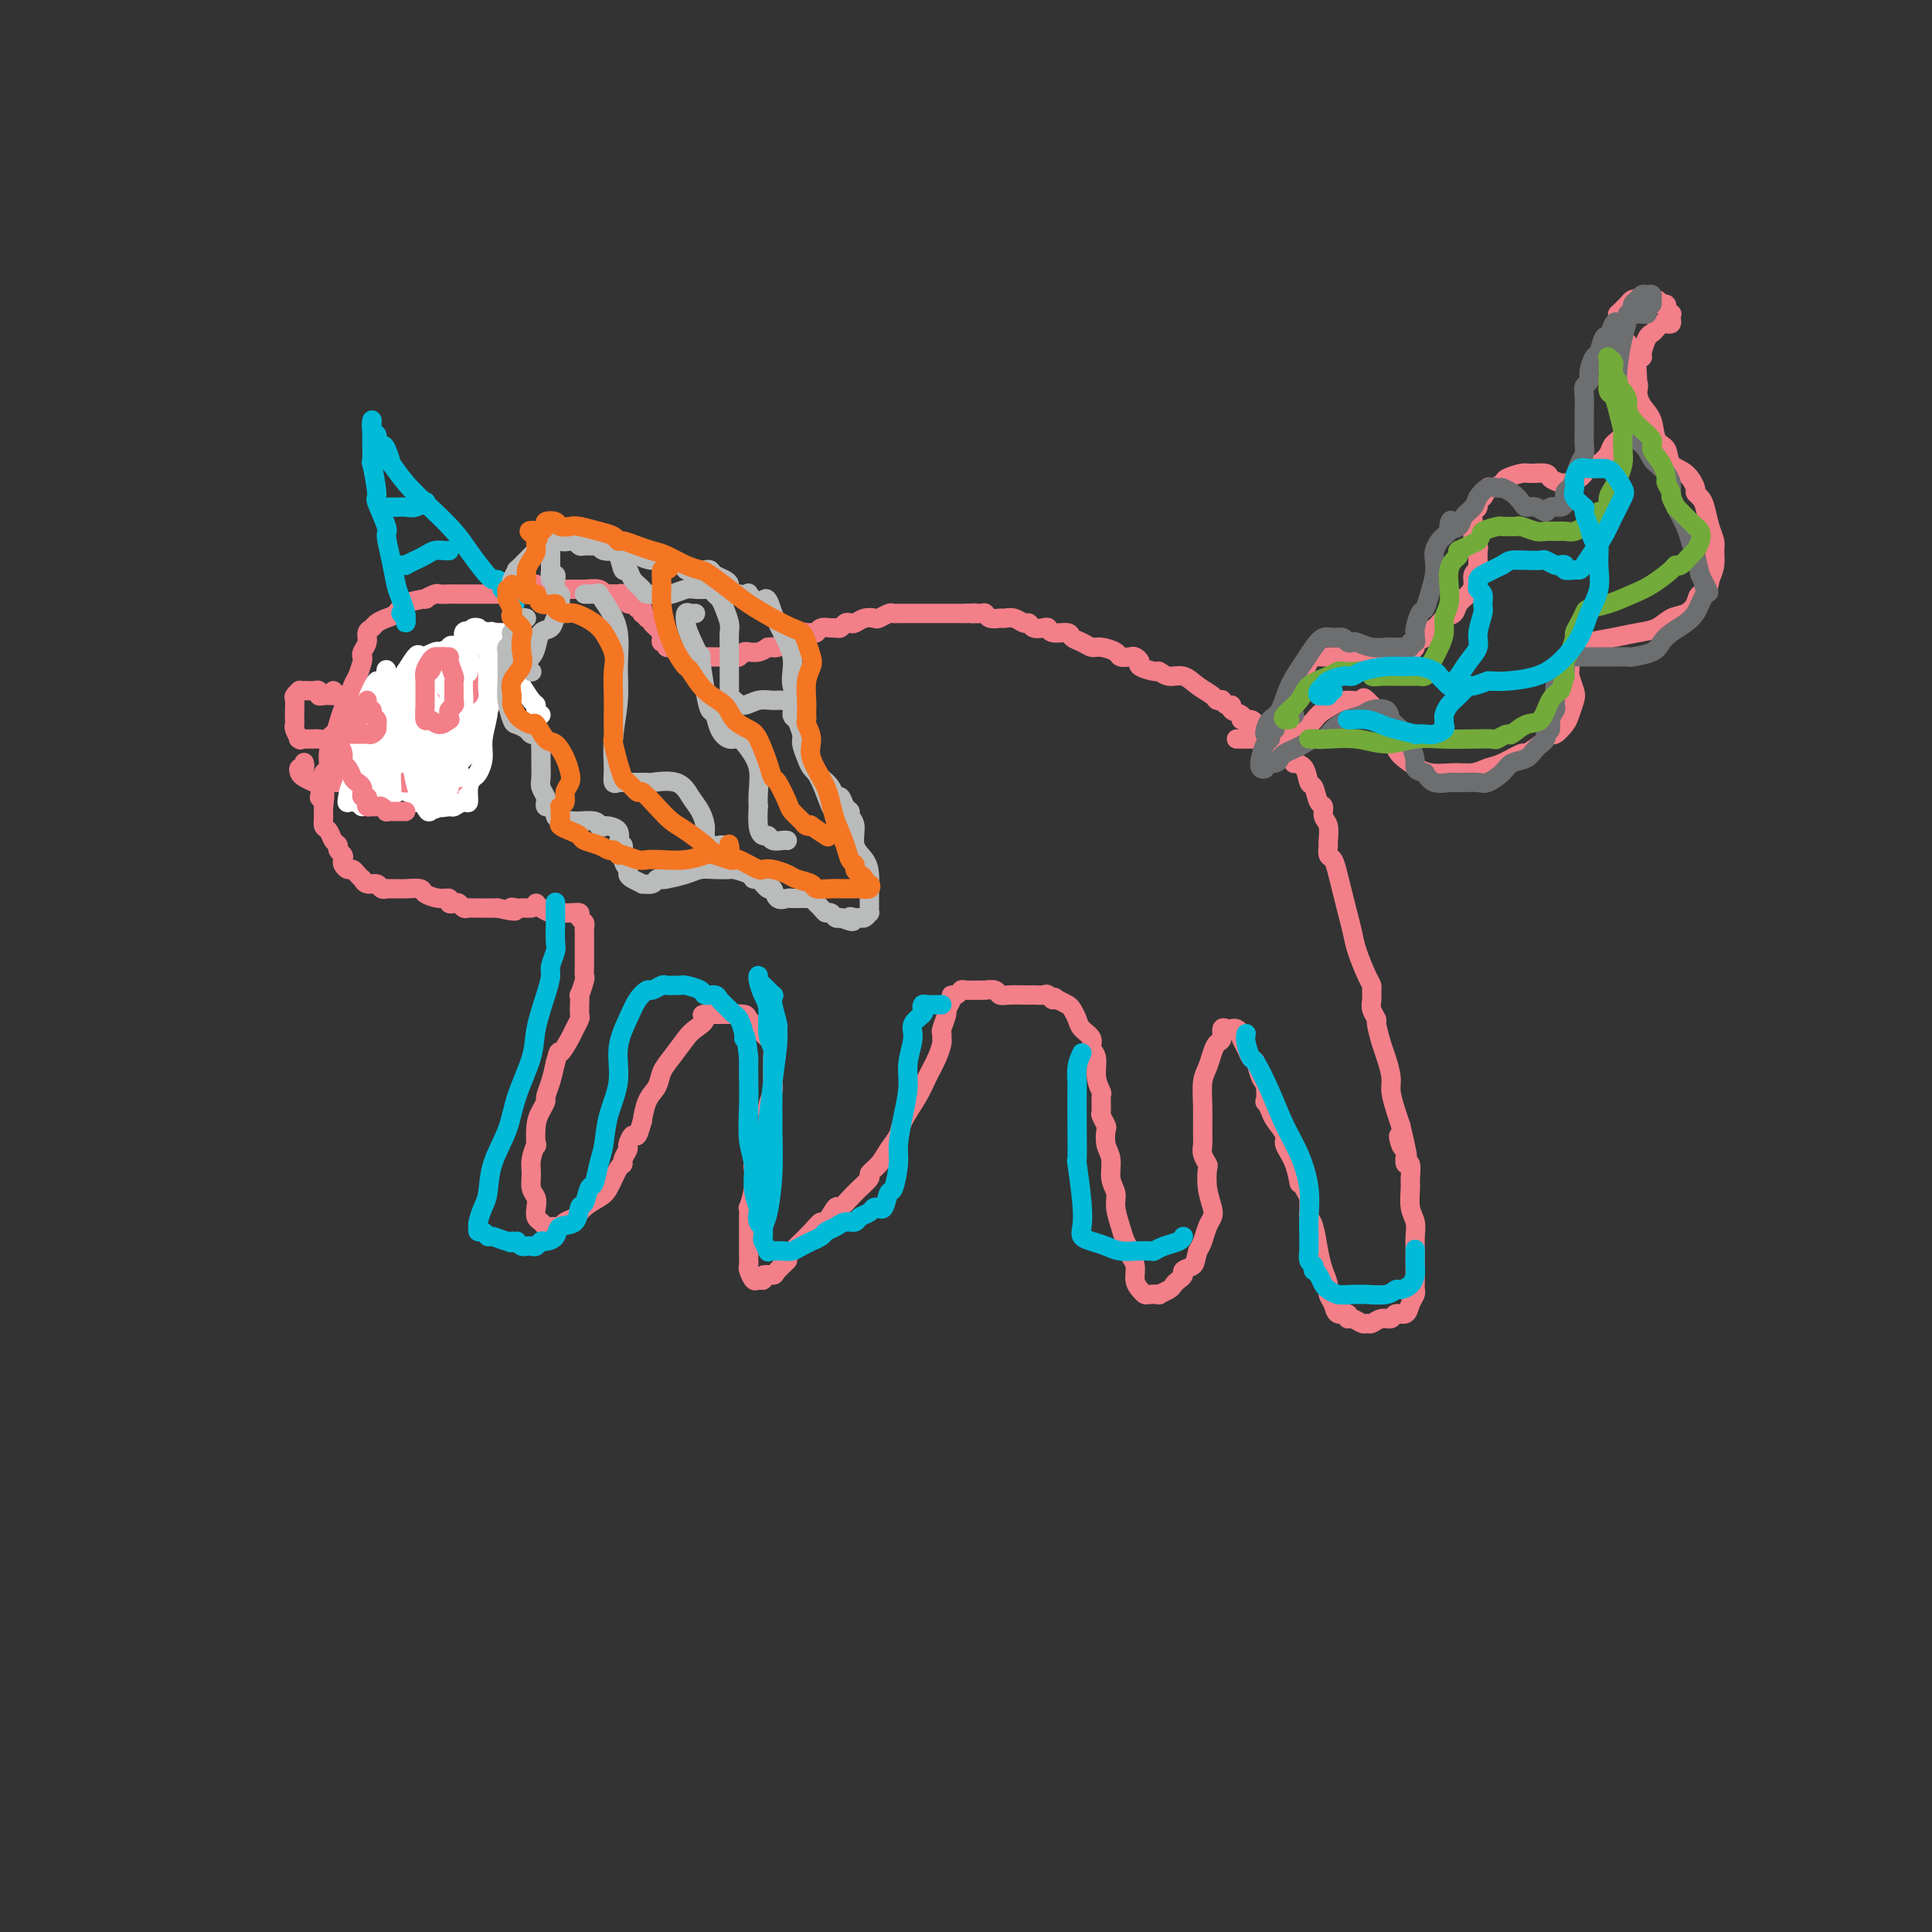 <svg viewBox='0 0 400 400' version='1.1' xmlns='http://www.w3.org/2000/svg' xmlns:xlink='http://www.w3.org/1999/xlink'><rect x="0" y="0" width="400" height="400" fill="#333333" stroke="none"/><g fill='none' stroke='#F37F89' stroke-width='4' stroke-linecap='round' stroke-linejoin='round'><path d='M108,123c-0.454,-0.000 -0.908,-0.000 -1,0c-0.092,0.000 0.179,0.000 0,0c-0.179,-0.000 -0.807,-0.000 -1,0c-0.193,0.000 0.048,0.000 0,0c-0.048,-0.000 -0.387,-0.000 -1,0c-0.613,0.000 -1.501,0.000 -2,0c-0.499,-0.000 -0.609,-0.000 -1,0c-0.391,0.000 -1.065,0.000 -2,0c-0.935,-0.000 -2.133,-0.001 -3,0c-0.867,0.001 -1.404,0.004 -2,0c-0.596,-0.004 -1.252,-0.016 -2,0c-0.748,0.016 -1.587,0.059 -2,0c-0.413,-0.059 -0.400,-0.219 -1,0c-0.600,0.219 -1.813,0.818 -2,1c-0.187,0.182 0.651,-0.053 0,0c-0.651,0.053 -2.790,0.396 -4,1c-1.210,0.604 -1.491,1.471 -2,2c-0.509,0.529 -1.246,0.722 -2,1c-0.754,0.278 -1.526,0.641 -2,1c-0.474,0.359 -0.649,0.712 -1,1c-0.351,0.288 -0.878,0.509 -1,1c-0.122,0.491 0.160,1.252 0,2c-0.160,0.748 -0.764,1.484 -1,2c-0.236,0.516 -0.105,0.814 0,1c0.105,0.186 0.183,0.262 0,1c-0.183,0.738 -0.626,2.140 -1,3c-0.374,0.860 -0.677,1.178 -1,2c-0.323,0.822 -0.665,2.148 -1,3c-0.335,0.852 -0.663,1.230 -1,2c-0.337,0.770 -0.682,1.932 -1,3c-0.318,1.068 -0.607,2.043 -1,3c-0.393,0.957 -0.889,1.896 -1,3c-0.111,1.104 0.162,2.374 0,3c-0.162,0.626 -0.761,0.607 -1,1c-0.239,0.393 -0.120,1.196 0,2'/><path d='M67,162c-1.701,5.400 -0.453,2.402 0,2c0.453,-0.402 0.110,1.794 0,3c-0.110,1.206 0.013,1.422 0,2c-0.013,0.578 -0.162,1.517 0,2c0.162,0.483 0.636,0.511 1,1c0.364,0.489 0.620,1.441 1,2c0.380,0.559 0.886,0.727 1,1c0.114,0.273 -0.163,0.651 0,1c0.163,0.349 0.765,0.667 1,1c0.235,0.333 0.104,0.680 0,1c-0.104,0.320 -0.182,0.612 0,1c0.182,0.388 0.623,0.874 1,1c0.377,0.126 0.692,-0.106 1,0c0.308,0.106 0.611,0.549 1,1c0.389,0.451 0.863,0.909 1,1c0.137,0.091 -0.064,-0.186 0,0c0.064,0.186 0.395,0.834 1,1c0.605,0.166 1.486,-0.152 2,0c0.514,0.152 0.662,0.773 1,1c0.338,0.227 0.866,0.061 1,0c0.134,-0.061 -0.125,-0.017 0,0c0.125,0.017 0.634,0.007 1,0c0.366,-0.007 0.591,-0.012 1,0c0.409,0.012 1.003,0.041 2,0c0.997,-0.041 2.396,-0.151 3,0c0.604,0.151 0.414,0.562 1,1c0.586,0.438 1.950,0.901 3,1c1.050,0.099 1.787,-0.166 2,0c0.213,0.166 -0.097,0.762 0,1c0.097,0.238 0.603,0.116 1,0c0.397,-0.116 0.687,-0.227 1,0c0.313,0.227 0.651,0.793 1,1c0.349,0.207 0.710,0.055 1,0c0.290,-0.055 0.511,-0.015 1,0c0.489,0.015 1.247,0.004 2,0c0.753,-0.004 1.501,-0.001 2,0c0.499,0.001 0.750,0.001 1,0'/><path d='M103,188c5.428,1.238 3.497,0.332 3,0c-0.497,-0.332 0.442,-0.089 1,0c0.558,0.089 0.737,0.024 1,0c0.263,-0.024 0.609,-0.006 1,0c0.391,0.006 0.826,0.002 1,0c0.174,-0.002 0.087,-0.001 0,0'/><path d='M63,158c-0.029,-0.120 -0.059,-0.240 0,0c0.059,0.240 0.205,0.838 0,1c-0.205,0.162 -0.763,-0.114 -1,0c-0.237,0.114 -0.155,0.619 0,1c0.155,0.381 0.382,0.638 1,1c0.618,0.362 1.628,0.829 2,1c0.372,0.171 0.106,0.045 1,0c0.894,-0.045 2.947,-0.008 4,0c1.053,0.008 1.106,-0.012 2,0c0.894,0.012 2.628,0.056 4,0c1.372,-0.056 2.383,-0.211 3,0c0.617,0.211 0.840,0.788 1,1c0.160,0.212 0.256,0.061 1,0c0.744,-0.061 2.135,-0.030 3,0c0.865,0.030 1.202,0.061 2,0c0.798,-0.061 2.055,-0.212 3,0c0.945,0.212 1.577,0.789 2,1c0.423,0.211 0.635,0.057 1,0c0.365,-0.057 0.881,-0.015 1,0c0.119,0.015 -0.160,0.004 0,0c0.160,-0.004 0.760,-0.001 1,0c0.240,0.001 0.120,0.001 0,0'/><path d='M101,132c-0.342,-0.007 -0.684,-0.014 -1,0c-0.316,0.014 -0.607,0.048 -1,0c-0.393,-0.048 -0.889,-0.179 -1,0c-0.111,0.179 0.163,0.670 0,1c-0.163,0.330 -0.761,0.501 -1,1c-0.239,0.499 -0.118,1.325 0,2c0.118,0.675 0.232,1.199 0,2c-0.232,0.801 -0.809,1.880 -1,3c-0.191,1.120 0.004,2.282 0,3c-0.004,0.718 -0.209,0.991 0,1c0.209,0.009 0.830,-0.246 1,0c0.170,0.246 -0.113,0.992 0,1c0.113,0.008 0.622,-0.722 1,-1c0.378,-0.278 0.626,-0.103 1,0c0.374,0.103 0.875,0.136 1,0c0.125,-0.136 -0.124,-0.440 0,-1c0.124,-0.560 0.622,-1.376 1,-2c0.378,-0.624 0.637,-1.056 1,-2c0.363,-0.944 0.830,-2.400 1,-3c0.170,-0.600 0.043,-0.343 0,-1c-0.043,-0.657 -0.000,-2.228 0,-3c0.000,-0.772 -0.041,-0.744 0,-1c0.041,-0.256 0.165,-0.797 0,-1c-0.165,-0.203 -0.619,-0.068 -1,0c-0.381,0.068 -0.690,0.070 -1,0c-0.310,-0.070 -0.622,-0.211 -1,0c-0.378,0.211 -0.822,0.775 -1,1c-0.178,0.225 -0.089,0.113 0,0'/><path d='M93,161c-0.333,-0.024 -0.667,-0.047 -1,0c-0.333,0.047 -0.666,0.166 -1,0c-0.334,-0.166 -0.668,-0.616 -1,-1c-0.332,-0.384 -0.664,-0.700 -1,-1c-0.336,-0.300 -0.678,-0.584 -1,-1c-0.322,-0.416 -0.623,-0.966 -1,-2c-0.377,-1.034 -0.830,-2.553 -1,-3c-0.170,-0.447 -0.057,0.179 0,0c0.057,-0.179 0.057,-1.162 0,-2c-0.057,-0.838 -0.170,-1.531 0,-2c0.170,-0.469 0.623,-0.715 1,-1c0.377,-0.285 0.678,-0.611 1,-1c0.322,-0.389 0.665,-0.843 1,-1c0.335,-0.157 0.663,-0.019 1,0c0.337,0.019 0.682,-0.080 1,0c0.318,0.080 0.607,0.341 1,1c0.393,0.659 0.890,1.716 1,2c0.110,0.284 -0.166,-0.204 0,0c0.166,0.204 0.772,1.101 1,2c0.228,0.899 0.076,1.800 0,2c-0.076,0.200 -0.075,-0.301 0,0c0.075,0.301 0.225,1.405 0,2c-0.225,0.595 -0.824,0.682 -1,1c-0.176,0.318 0.072,0.866 0,1c-0.072,0.134 -0.464,-0.146 -1,0c-0.536,0.146 -1.216,0.720 -2,1c-0.784,0.280 -1.673,0.268 -2,0c-0.327,-0.268 -0.094,-0.791 0,-1c0.094,-0.209 0.047,-0.105 0,0'/><path d='M109,122c-0.087,-0.431 -0.174,-0.862 0,-1c0.174,-0.138 0.609,0.015 1,0c0.391,-0.015 0.737,-0.200 1,0c0.263,0.200 0.441,0.786 1,1c0.559,0.214 1.498,0.057 2,0c0.502,-0.057 0.566,-0.015 1,0c0.434,0.015 1.237,0.003 2,0c0.763,-0.003 1.486,0.003 2,0c0.514,-0.003 0.819,-0.015 1,0c0.181,0.015 0.238,0.056 1,0c0.762,-0.056 2.227,-0.211 3,0c0.773,0.211 0.852,0.787 1,1c0.148,0.213 0.364,0.061 1,0c0.636,-0.061 1.691,-0.032 2,0c0.309,0.032 -0.128,0.065 0,0c0.128,-0.065 0.822,-0.229 1,0c0.178,0.229 -0.160,0.850 0,1c0.160,0.150 0.817,-0.171 1,0c0.183,0.171 -0.108,0.834 0,1c0.108,0.166 0.617,-0.167 1,0c0.383,0.167 0.641,0.832 1,1c0.359,0.168 0.818,-0.161 1,0c0.182,0.161 0.088,0.813 0,1c-0.088,0.187 -0.168,-0.089 0,0c0.168,0.089 0.584,0.545 1,1'/><path d='M134,128c1.729,1.111 1.052,0.889 1,1c-0.052,0.111 0.521,0.556 1,1c0.479,0.444 0.864,0.889 1,1c0.136,0.111 0.021,-0.110 0,0c-0.021,0.110 0.050,0.550 0,1c-0.050,0.450 -0.221,0.909 0,1c0.221,0.091 0.832,-0.186 1,0c0.168,0.186 -0.109,0.834 0,1c0.109,0.166 0.602,-0.151 1,0c0.398,0.151 0.699,0.772 1,1c0.301,0.228 0.602,0.065 1,0c0.398,-0.065 0.894,-0.031 1,0c0.106,0.031 -0.179,0.061 0,0c0.179,-0.061 0.823,-0.212 1,0c0.177,0.212 -0.111,0.789 0,1c0.111,0.211 0.621,0.057 1,0c0.379,-0.057 0.626,-0.015 1,0c0.374,0.015 0.874,0.004 1,0c0.126,-0.004 -0.121,-0.001 0,0c0.121,0.001 0.611,0.000 1,0c0.389,-0.000 0.678,0.000 1,0c0.322,-0.000 0.678,-0.000 1,0c0.322,0.000 0.611,0.001 1,0c0.389,-0.001 0.877,-0.004 1,0c0.123,0.004 -0.121,0.015 0,0c0.121,-0.015 0.605,-0.057 1,0c0.395,0.057 0.700,0.212 1,0c0.300,-0.212 0.594,-0.792 1,-1c0.406,-0.208 0.923,-0.046 1,0c0.077,0.046 -0.287,-0.026 0,0c0.287,0.026 1.225,0.150 2,0c0.775,-0.150 1.388,-0.575 2,-1'/><path d='M159,134c3.118,-0.171 1.414,-0.097 1,0c-0.414,0.097 0.463,0.218 1,0c0.537,-0.218 0.735,-0.775 1,-1c0.265,-0.225 0.596,-0.117 1,0c0.404,0.117 0.882,0.242 1,0c0.118,-0.242 -0.123,-0.850 0,-1c0.123,-0.150 0.611,0.157 1,0c0.389,-0.157 0.681,-0.778 1,-1c0.319,-0.222 0.667,-0.045 1,0c0.333,0.045 0.653,-0.041 1,0c0.347,0.041 0.723,0.208 1,0c0.277,-0.208 0.455,-0.791 1,-1c0.545,-0.209 1.456,-0.042 2,0c0.544,0.042 0.723,-0.040 1,0c0.277,0.040 0.654,0.203 1,0c0.346,-0.203 0.660,-0.773 1,-1c0.340,-0.227 0.706,-0.112 1,0c0.294,0.112 0.516,0.223 1,0c0.484,-0.223 1.228,-0.778 2,-1c0.772,-0.222 1.570,-0.112 2,0c0.430,0.112 0.493,0.226 1,0c0.507,-0.226 1.459,-0.793 2,-1c0.541,-0.207 0.673,-0.056 1,0c0.327,0.056 0.851,0.015 1,0c0.149,-0.015 -0.077,-0.004 0,0c0.077,0.004 0.457,0.001 1,0c0.543,-0.001 1.249,-0.000 2,0c0.751,0.000 1.548,0.000 2,0c0.452,-0.000 0.559,-0.000 1,0c0.441,0.000 1.218,0.000 2,0c0.782,-0.000 1.571,-0.000 2,0c0.429,0.000 0.500,0.000 1,0c0.500,-0.000 1.429,-0.000 2,0c0.571,0.000 0.786,0.000 1,0'/><path d='M200,127c3.368,-0.159 1.288,-0.057 1,0c-0.288,0.057 1.218,0.068 2,0c0.782,-0.068 0.842,-0.215 1,0c0.158,0.215 0.413,0.794 1,1c0.587,0.206 1.505,0.040 2,0c0.495,-0.040 0.565,0.045 1,0c0.435,-0.045 1.233,-0.222 2,0c0.767,0.222 1.501,0.843 2,1c0.499,0.157 0.761,-0.150 1,0c0.239,0.150 0.453,0.757 1,1c0.547,0.243 1.427,0.121 2,0c0.573,-0.121 0.839,-0.240 1,0c0.161,0.240 0.217,0.839 1,1c0.783,0.161 2.291,-0.115 3,0c0.709,0.115 0.617,0.622 1,1c0.383,0.378 1.239,0.627 2,1c0.761,0.373 1.426,0.871 2,1c0.574,0.129 1.056,-0.110 2,0c0.944,0.110 2.348,0.568 3,1c0.652,0.432 0.550,0.836 1,1c0.450,0.164 1.452,0.086 2,0c0.548,-0.086 0.643,-0.182 1,0c0.357,0.182 0.976,0.641 1,1c0.024,0.359 -0.549,0.616 0,1c0.549,0.384 2.218,0.893 3,1c0.782,0.107 0.675,-0.189 1,0c0.325,0.189 1.081,0.863 2,1c0.919,0.137 2.002,-0.264 3,0c0.998,0.264 1.913,1.194 3,2c1.087,0.806 2.346,1.488 3,2c0.654,0.512 0.701,0.854 1,1c0.299,0.146 0.849,0.095 1,0c0.151,-0.095 -0.096,-0.233 0,0c0.096,0.233 0.534,0.836 1,1c0.466,0.164 0.960,-0.111 1,0c0.040,0.111 -0.374,0.607 0,1c0.374,0.393 1.535,0.684 2,1c0.465,0.316 0.232,0.658 0,1'/><path d='M257,149c2.198,1.300 1.693,0.050 2,0c0.307,-0.050 1.426,1.100 2,2c0.574,0.900 0.601,1.550 1,2c0.399,0.450 1.169,0.699 2,1c0.831,0.301 1.723,0.655 2,1c0.277,0.345 -0.063,0.682 0,1c0.063,0.318 0.527,0.618 1,1c0.473,0.382 0.953,0.846 1,1c0.047,0.154 -0.338,-0.000 0,0c0.338,0.000 1.401,0.156 2,1c0.599,0.844 0.734,2.376 1,3c0.266,0.624 0.664,0.340 1,1c0.336,0.660 0.612,2.265 1,3c0.388,0.735 0.889,0.602 1,1c0.111,0.398 -0.167,1.329 0,2c0.167,0.671 0.780,1.081 1,2c0.220,0.919 0.048,2.345 0,3c-0.048,0.655 0.029,0.537 0,1c-0.029,0.463 -0.162,1.505 0,2c0.162,0.495 0.621,0.442 1,1c0.379,0.558 0.678,1.725 1,3c0.322,1.275 0.667,2.656 1,4c0.333,1.344 0.653,2.651 1,4c0.347,1.349 0.720,2.742 1,4c0.280,1.258 0.468,2.382 1,4c0.532,1.618 1.410,3.732 2,5c0.590,1.268 0.894,1.692 1,2c0.106,0.308 0.013,0.499 0,1c-0.013,0.501 0.052,1.310 0,2c-0.052,0.690 -0.221,1.261 0,2c0.221,0.739 0.834,1.647 1,2c0.166,0.353 -0.114,0.151 0,1c0.114,0.849 0.622,2.748 1,4c0.378,1.252 0.626,1.858 1,3c0.374,1.142 0.873,2.822 1,4c0.127,1.178 -0.120,1.856 0,3c0.120,1.144 0.606,2.756 1,4c0.394,1.244 0.697,2.122 1,3'/><path d='M290,233c2.646,10.998 0.760,4.994 0,3c-0.760,-1.994 -0.396,0.023 0,1c0.396,0.977 0.824,0.913 1,1c0.176,0.087 0.100,0.325 0,1c-0.100,0.675 -0.224,1.787 0,2c0.224,0.213 0.796,-0.474 1,0c0.204,0.474 0.041,2.108 0,3c-0.041,0.892 0.042,1.043 0,2c-0.042,0.957 -0.207,2.719 0,4c0.207,1.281 0.788,2.082 1,3c0.212,0.918 0.057,1.954 0,3c-0.057,1.046 -0.016,2.101 0,3c0.016,0.899 0.005,1.641 0,2c-0.005,0.359 -0.005,0.336 0,1c0.005,0.664 0.013,2.014 0,3c-0.013,0.986 -0.049,1.608 0,2c0.049,0.392 0.183,0.554 0,1c-0.183,0.446 -0.682,1.176 -1,2c-0.318,0.824 -0.456,1.741 -1,2c-0.544,0.259 -1.494,-0.141 -2,0c-0.506,0.141 -0.568,0.824 -1,1c-0.432,0.176 -1.232,-0.153 -2,0c-0.768,0.153 -1.502,0.788 -2,1c-0.498,0.212 -0.758,-0.000 -1,0c-0.242,0.000 -0.464,0.212 -1,0c-0.536,-0.212 -1.386,-0.847 -2,-1c-0.614,-0.153 -0.992,0.177 -1,0c-0.008,-0.177 0.352,-0.862 0,-1c-0.352,-0.138 -1.418,0.270 -2,0c-0.582,-0.270 -0.681,-1.218 -1,-2c-0.319,-0.782 -0.859,-1.400 -1,-2c-0.141,-0.600 0.116,-1.183 0,-2c-0.116,-0.817 -0.605,-1.867 -1,-3c-0.395,-1.133 -0.694,-2.349 -1,-4c-0.306,-1.651 -0.617,-3.737 -1,-5c-0.383,-1.263 -0.837,-1.703 -1,-2c-0.163,-0.297 -0.033,-0.451 0,-1c0.033,-0.549 -0.030,-1.494 0,-2c0.030,-0.506 0.151,-0.573 0,-1c-0.151,-0.427 -0.576,-1.213 -1,-2'/><path d='M270,246c-1.283,-4.065 -0.992,-1.229 -1,-1c-0.008,0.229 -0.317,-2.151 -1,-4c-0.683,-1.849 -1.742,-3.169 -2,-4c-0.258,-0.831 0.284,-1.172 0,-2c-0.284,-0.828 -1.396,-2.141 -2,-3c-0.604,-0.859 -0.701,-1.264 -1,-2c-0.299,-0.736 -0.801,-1.801 -1,-2c-0.199,-0.199 -0.095,0.470 0,0c0.095,-0.470 0.180,-2.079 0,-3c-0.180,-0.921 -0.627,-1.154 -1,-2c-0.373,-0.846 -0.674,-2.307 -1,-3c-0.326,-0.693 -0.679,-0.620 -1,-1c-0.321,-0.380 -0.611,-1.212 -1,-2c-0.389,-0.788 -0.877,-1.531 -1,-2c-0.123,-0.469 0.121,-0.663 0,-1c-0.121,-0.337 -0.606,-0.815 -1,-1c-0.394,-0.185 -0.697,-0.075 -1,0c-0.303,0.075 -0.606,0.116 -1,0c-0.394,-0.116 -0.879,-0.390 -1,0c-0.121,0.390 0.121,1.443 0,2c-0.121,0.557 -0.607,0.619 -1,1c-0.393,0.381 -0.694,1.081 -1,2c-0.306,0.919 -0.618,2.056 -1,3c-0.382,0.944 -0.835,1.694 -1,3c-0.165,1.306 -0.040,3.166 0,5c0.040,1.834 -0.003,3.641 0,5c0.003,1.359 0.052,2.271 0,3c-0.052,0.729 -0.207,1.277 0,2c0.207,0.723 0.774,1.622 1,2c0.226,0.378 0.110,0.236 0,1c-0.110,0.764 -0.215,2.435 0,4c0.215,1.565 0.748,3.024 1,4c0.252,0.976 0.222,1.468 0,2c-0.222,0.532 -0.637,1.105 -1,2c-0.363,0.895 -0.675,2.113 -1,3c-0.325,0.887 -0.662,1.444 -1,2'/><path d='M248,259c-0.566,2.024 -0.481,2.584 -1,3c-0.519,0.416 -1.643,0.689 -2,1c-0.357,0.311 0.054,0.662 0,1c-0.054,0.338 -0.573,0.665 -1,1c-0.427,0.335 -0.762,0.678 -1,1c-0.238,0.322 -0.378,0.623 -1,1c-0.622,0.377 -1.724,0.831 -2,1c-0.276,0.169 0.276,0.054 0,0c-0.276,-0.054 -1.379,-0.048 -2,0c-0.621,0.048 -0.759,0.139 -1,0c-0.241,-0.139 -0.586,-0.509 -1,-1c-0.414,-0.491 -0.899,-1.104 -1,-2c-0.101,-0.896 0.180,-2.076 0,-3c-0.180,-0.924 -0.823,-1.591 -1,-2c-0.177,-0.409 0.111,-0.560 0,-1c-0.111,-0.440 -0.622,-1.169 -1,-2c-0.378,-0.831 -0.622,-1.762 -1,-3c-0.378,-1.238 -0.890,-2.781 -1,-4c-0.110,-1.219 0.180,-2.113 0,-3c-0.180,-0.887 -0.832,-1.766 -1,-3c-0.168,-1.234 0.147,-2.821 0,-4c-0.147,-1.179 -0.757,-1.949 -1,-3c-0.243,-1.051 -0.118,-2.384 0,-3c0.118,-0.616 0.229,-0.517 0,-1c-0.229,-0.483 -0.797,-1.549 -1,-2c-0.203,-0.451 -0.039,-0.288 0,-1c0.039,-0.712 -0.046,-2.298 0,-3c0.046,-0.702 0.224,-0.520 0,-1c-0.224,-0.480 -0.852,-1.623 -1,-3c-0.148,-1.377 0.182,-2.988 0,-4c-0.182,-1.012 -0.875,-1.427 -1,-2c-0.125,-0.573 0.318,-1.305 0,-2c-0.318,-0.695 -1.397,-1.352 -2,-2c-0.603,-0.648 -0.729,-1.287 -1,-2c-0.271,-0.713 -0.688,-1.500 -1,-2c-0.312,-0.500 -0.518,-0.714 -1,-1c-0.482,-0.286 -1.241,-0.643 -2,-1'/><path d='M219,207c-1.258,-1.177 -0.902,-0.119 -1,0c-0.098,0.119 -0.648,-0.700 -1,-1c-0.352,-0.300 -0.504,-0.079 -1,0c-0.496,0.079 -1.336,0.017 -2,0c-0.664,-0.017 -1.152,0.009 -2,0c-0.848,-0.009 -2.056,-0.055 -3,0c-0.944,0.055 -1.622,0.211 -2,0c-0.378,-0.211 -0.454,-0.790 -1,-1c-0.546,-0.210 -1.560,-0.052 -2,0c-0.440,0.052 -0.304,-0.001 -1,0c-0.696,0.001 -2.224,0.055 -3,0c-0.776,-0.055 -0.800,-0.218 -1,0c-0.200,0.218 -0.574,0.816 -1,1c-0.426,0.184 -0.902,-0.045 -1,0c-0.098,0.045 0.184,0.365 0,1c-0.184,0.635 -0.834,1.585 -1,2c-0.166,0.415 0.152,0.295 0,1c-0.152,0.705 -0.775,2.235 -1,3c-0.225,0.765 -0.053,0.763 0,1c0.053,0.237 -0.015,0.711 0,1c0.015,0.289 0.112,0.391 0,1c-0.112,0.609 -0.435,1.723 -1,3c-0.565,1.277 -1.373,2.715 -2,4c-0.627,1.285 -1.073,2.417 -2,4c-0.927,1.583 -2.333,3.619 -3,5c-0.667,1.381 -0.593,2.109 -1,3c-0.407,0.891 -1.294,1.946 -2,3c-0.706,1.054 -1.229,2.109 -2,3c-0.771,0.891 -1.788,1.619 -2,2c-0.212,0.381 0.381,0.415 0,1c-0.381,0.585 -1.737,1.721 -3,3c-1.263,1.279 -2.434,2.701 -3,3c-0.566,0.299 -0.526,-0.526 -1,0c-0.474,0.526 -1.461,2.403 -2,3c-0.539,0.597 -0.629,-0.088 -1,0c-0.371,0.088 -1.023,0.947 -2,2c-0.977,1.053 -2.279,2.301 -3,3c-0.721,0.699 -0.860,0.850 -1,1'/><path d='M164,259c-3.516,4.062 -1.305,2.217 -1,2c0.305,-0.217 -1.294,1.195 -2,2c-0.706,0.805 -0.518,1.002 -1,1c-0.482,-0.002 -1.636,-0.204 -2,0c-0.364,0.204 0.060,0.813 0,1c-0.060,0.187 -0.605,-0.047 -1,0c-0.395,0.047 -0.642,0.375 -1,0c-0.358,-0.375 -0.828,-1.455 -1,-2c-0.172,-0.545 -0.046,-0.556 0,-1c0.046,-0.444 0.012,-1.322 0,-2c-0.012,-0.678 -0.003,-1.157 0,-2c0.003,-0.843 -0.000,-2.051 0,-3c0.000,-0.949 0.004,-1.638 0,-2c-0.004,-0.362 -0.015,-0.395 0,-1c0.015,-0.605 0.056,-1.781 0,-2c-0.056,-0.219 -0.208,0.521 0,0c0.208,-0.521 0.776,-2.302 1,-4c0.224,-1.698 0.102,-3.311 0,-4c-0.102,-0.689 -0.186,-0.452 0,-1c0.186,-0.548 0.642,-1.880 1,-3c0.358,-1.120 0.618,-2.028 1,-3c0.382,-0.972 0.887,-2.008 1,-3c0.113,-0.992 -0.166,-1.941 0,-3c0.166,-1.059 0.777,-2.228 1,-3c0.223,-0.772 0.057,-1.148 0,-2c-0.057,-0.852 -0.007,-2.182 0,-3c0.007,-0.818 -0.030,-1.126 0,-2c0.030,-0.874 0.126,-2.315 0,-3c-0.126,-0.685 -0.475,-0.614 -1,-1c-0.525,-0.386 -1.225,-1.228 -2,-2c-0.775,-0.772 -1.626,-1.475 -2,-2c-0.374,-0.525 -0.271,-0.873 -1,-1c-0.729,-0.127 -2.289,-0.034 -3,0c-0.711,0.034 -0.572,0.009 -1,0c-0.428,-0.009 -1.423,-0.002 -2,0c-0.577,0.002 -0.736,0.001 -1,0c-0.264,-0.001 -0.632,-0.000 -1,0'/><path d='M146,210c-1.293,-0.032 -0.024,0.389 0,1c0.024,0.611 -1.197,1.413 -2,2c-0.803,0.587 -1.188,0.959 -2,2c-0.812,1.041 -2.050,2.750 -3,4c-0.950,1.250 -1.613,2.041 -2,3c-0.387,0.959 -0.499,2.087 -1,3c-0.501,0.913 -1.391,1.612 -2,3c-0.609,1.388 -0.938,3.465 -1,4c-0.062,0.535 0.142,-0.471 0,0c-0.142,0.471 -0.630,2.420 -1,3c-0.370,0.580 -0.620,-0.209 -1,0c-0.380,0.209 -0.888,1.415 -1,2c-0.112,0.585 0.174,0.548 0,1c-0.174,0.452 -0.808,1.391 -1,2c-0.192,0.609 0.058,0.887 0,1c-0.058,0.113 -0.424,0.062 -1,1c-0.576,0.938 -1.362,2.867 -2,4c-0.638,1.133 -1.126,1.470 -2,2c-0.874,0.530 -2.132,1.252 -3,2c-0.868,0.748 -1.346,1.521 -2,2c-0.654,0.479 -1.485,0.665 -2,1c-0.515,0.335 -0.715,0.819 -1,1c-0.285,0.181 -0.654,0.061 -1,0c-0.346,-0.061 -0.667,-0.061 -1,0c-0.333,0.061 -0.677,0.182 -1,0c-0.323,-0.182 -0.626,-0.667 -1,-1c-0.374,-0.333 -0.818,-0.515 -1,-1c-0.182,-0.485 -0.102,-1.273 0,-2c0.102,-0.727 0.227,-1.394 0,-2c-0.227,-0.606 -0.807,-1.150 -1,-2c-0.193,-0.850 0.000,-2.006 0,-3c-0.000,-0.994 -0.193,-1.827 0,-3c0.193,-1.173 0.774,-2.686 1,-3c0.226,-0.314 0.098,0.569 0,0c-0.098,-0.569 -0.167,-2.591 0,-4c0.167,-1.409 0.570,-2.203 1,-3c0.430,-0.797 0.889,-1.595 1,-2c0.111,-0.405 -0.124,-0.417 0,-1c0.124,-0.583 0.607,-1.738 1,-3c0.393,-1.262 0.697,-2.631 1,-4'/><path d='M115,220c0.891,-3.389 0.617,-1.862 1,-2c0.383,-0.138 1.423,-1.940 2,-3c0.577,-1.060 0.690,-1.378 1,-2c0.310,-0.622 0.815,-1.548 1,-2c0.185,-0.452 0.048,-0.430 0,-1c-0.048,-0.570 -0.009,-1.733 0,-2c0.009,-0.267 -0.012,0.360 0,0c0.012,-0.360 0.056,-1.709 0,-2c-0.056,-0.291 -0.211,0.475 0,0c0.211,-0.475 0.789,-2.191 1,-3c0.211,-0.809 0.057,-0.712 0,-1c-0.057,-0.288 -0.015,-0.962 0,-2c0.015,-1.038 0.004,-2.439 0,-3c-0.004,-0.561 0.000,-0.283 0,-1c-0.000,-0.717 -0.004,-2.430 0,-3c0.004,-0.570 0.016,0.001 0,0c-0.016,-0.001 -0.062,-0.575 0,-1c0.062,-0.425 0.230,-0.703 0,-1c-0.230,-0.297 -0.859,-0.615 -1,-1c-0.141,-0.385 0.204,-0.838 0,-1c-0.204,-0.162 -0.959,-0.033 -2,0c-1.041,0.033 -2.370,-0.030 -3,0c-0.630,0.030 -0.561,0.152 -1,0c-0.439,-0.152 -1.388,-0.579 -2,-1c-0.612,-0.421 -0.889,-0.834 -1,-1c-0.111,-0.166 -0.055,-0.083 0,0'/><path d='M266,153c-0.454,-0.006 -0.907,-0.012 -1,0c-0.093,0.012 0.175,0.043 0,0c-0.175,-0.043 -0.794,-0.158 -1,0c-0.206,0.158 0.001,0.590 0,1c-0.001,0.410 -0.211,0.797 0,1c0.211,0.203 0.841,0.220 1,0c0.159,-0.220 -0.154,-0.679 0,-1c0.154,-0.321 0.776,-0.505 1,-1c0.224,-0.495 0.049,-1.301 0,-2c-0.049,-0.699 0.029,-1.290 0,-2c-0.029,-0.710 -0.166,-1.537 0,-2c0.166,-0.463 0.636,-0.561 1,-1c0.364,-0.439 0.623,-1.220 1,-2c0.377,-0.780 0.874,-1.558 1,-2c0.126,-0.442 -0.117,-0.549 0,-1c0.117,-0.451 0.595,-1.245 1,-2c0.405,-0.755 0.738,-1.470 1,-2c0.262,-0.530 0.454,-0.874 1,-1c0.546,-0.126 1.447,-0.034 2,0c0.553,0.034 0.760,0.009 1,0c0.240,-0.009 0.515,-0.003 1,0c0.485,0.003 1.179,0.005 2,0c0.821,-0.005 1.767,-0.015 2,0c0.233,0.015 -0.247,0.056 0,0c0.247,-0.056 1.220,-0.207 2,0c0.780,0.207 1.366,0.774 2,1c0.634,0.226 1.317,0.113 2,0'/><path d='M286,137c2.525,-0.085 1.837,-0.796 2,-1c0.163,-0.204 1.176,0.100 2,0c0.824,-0.100 1.459,-0.604 2,-1c0.541,-0.396 0.988,-0.682 1,-1c0.012,-0.318 -0.412,-0.666 0,-1c0.412,-0.334 1.658,-0.652 2,-1c0.342,-0.348 -0.222,-0.726 0,-1c0.222,-0.274 1.229,-0.443 2,-1c0.771,-0.557 1.307,-1.500 2,-2c0.693,-0.500 1.544,-0.557 2,-1c0.456,-0.443 0.518,-1.272 1,-2c0.482,-0.728 1.383,-1.356 2,-2c0.617,-0.644 0.950,-1.302 1,-2c0.050,-0.698 -0.183,-1.434 0,-2c0.183,-0.566 0.782,-0.963 1,-1c0.218,-0.037 0.055,0.285 0,0c-0.055,-0.285 -0.001,-1.175 0,-2c0.001,-0.825 -0.052,-1.583 0,-2c0.052,-0.417 0.211,-0.492 0,-1c-0.211,-0.508 -0.790,-1.450 -1,-2c-0.210,-0.550 -0.052,-0.709 0,-1c0.052,-0.291 -0.001,-0.713 0,-1c0.001,-0.287 0.056,-0.439 0,-1c-0.056,-0.561 -0.222,-1.531 0,-2c0.222,-0.469 0.832,-0.436 1,-1c0.168,-0.564 -0.105,-1.723 0,-2c0.105,-0.277 0.590,0.329 1,0c0.410,-0.329 0.747,-1.595 1,-2c0.253,-0.405 0.423,0.049 1,0c0.577,-0.049 1.563,-0.602 2,-1c0.437,-0.398 0.326,-0.639 1,-1c0.674,-0.361 2.134,-0.840 3,-1c0.866,-0.160 1.139,-0.002 2,0c0.861,0.002 2.309,-0.153 3,0c0.691,0.153 0.626,0.615 1,1c0.374,0.385 1.187,0.692 2,1'/><path d='M323,100c1.432,0.297 1.013,0.038 1,0c-0.013,-0.038 0.380,0.145 1,0c0.620,-0.145 1.465,-0.619 2,-1c0.535,-0.381 0.758,-0.669 1,-1c0.242,-0.331 0.502,-0.706 1,-1c0.498,-0.294 1.234,-0.507 2,-1c0.766,-0.493 1.563,-1.265 2,-2c0.437,-0.735 0.513,-1.432 1,-2c0.487,-0.568 1.383,-1.006 2,-2c0.617,-0.994 0.953,-2.545 1,-3c0.047,-0.455 -0.197,0.187 0,0c0.197,-0.187 0.833,-1.201 1,-2c0.167,-0.799 -0.136,-1.382 0,-2c0.136,-0.618 0.712,-1.269 1,-2c0.288,-0.731 0.287,-1.540 0,-2c-0.287,-0.460 -0.862,-0.571 -1,-1c-0.138,-0.429 0.159,-1.176 0,-2c-0.159,-0.824 -0.774,-1.727 -1,-2c-0.226,-0.273 -0.063,0.082 0,0c0.063,-0.082 0.027,-0.602 0,-1c-0.027,-0.398 -0.046,-0.673 0,-1c0.046,-0.327 0.156,-0.704 0,-1c-0.156,-0.296 -0.579,-0.509 -1,-1c-0.421,-0.491 -0.842,-1.259 -1,-2c-0.158,-0.741 -0.053,-1.455 0,-2c0.053,-0.545 0.056,-0.920 0,-1c-0.056,-0.080 -0.170,0.136 0,0c0.170,-0.136 0.623,-0.625 1,-1c0.377,-0.375 0.678,-0.636 1,-1c0.322,-0.364 0.665,-0.830 1,-1c0.335,-0.170 0.663,-0.045 1,0c0.337,0.045 0.682,0.011 1,0c0.318,-0.011 0.610,-0.000 1,0c0.390,0.000 0.878,-0.010 1,0c0.122,0.010 -0.121,0.041 0,0c0.121,-0.041 0.606,-0.155 1,0c0.394,0.155 0.697,0.577 1,1'/><path d='M344,63c1.558,-0.302 0.954,0.445 1,1c0.046,0.555 0.741,0.920 1,1c0.259,0.080 0.080,-0.123 0,0c-0.080,0.123 -0.063,0.572 0,1c0.063,0.428 0.171,0.836 0,1c-0.171,0.164 -0.623,0.083 -1,0c-0.377,-0.083 -0.679,-0.170 -1,0c-0.321,0.170 -0.659,0.595 -1,1c-0.341,0.405 -0.684,0.789 -1,1c-0.316,0.211 -0.606,0.247 -1,1c-0.394,0.753 -0.891,2.221 -1,3c-0.109,0.779 0.169,0.869 0,1c-0.169,0.131 -0.784,0.302 -1,1c-0.216,0.698 -0.032,1.924 0,3c0.032,1.076 -0.089,2.002 0,3c0.089,0.998 0.389,2.067 1,3c0.611,0.933 1.532,1.729 2,3c0.468,1.271 0.483,3.016 1,4c0.517,0.984 1.535,1.205 2,2c0.465,0.795 0.376,2.163 1,3c0.624,0.837 1.960,1.143 3,2c1.040,0.857 1.784,2.267 2,3c0.216,0.733 -0.096,0.791 0,1c0.096,0.209 0.600,0.569 1,1c0.400,0.431 0.696,0.933 1,2c0.304,1.067 0.615,2.697 1,4c0.385,1.303 0.846,2.277 1,3c0.154,0.723 0.003,1.195 0,2c-0.003,0.805 0.142,1.944 0,3c-0.142,1.056 -0.571,2.028 -1,3'/><path d='M354,120c-0.260,2.909 -1.409,2.681 -2,3c-0.591,0.319 -0.625,1.185 -1,2c-0.375,0.815 -1.092,1.580 -2,2c-0.908,0.420 -2.008,0.494 -3,1c-0.992,0.506 -1.877,1.445 -3,2c-1.123,0.555 -2.486,0.726 -4,1c-1.514,0.274 -3.180,0.652 -5,1c-1.820,0.348 -3.794,0.667 -5,1c-1.206,0.333 -1.644,0.679 -2,1c-0.356,0.321 -0.631,0.615 -1,1c-0.369,0.385 -0.832,0.861 -1,1c-0.168,0.139 -0.042,-0.058 0,0c0.042,0.058 -0.002,0.370 0,1c0.002,0.630 0.050,1.576 0,2c-0.050,0.424 -0.197,0.326 0,1c0.197,0.674 0.740,2.122 1,3c0.260,0.878 0.239,1.187 0,2c-0.239,0.813 -0.694,2.130 -1,3c-0.306,0.870 -0.461,1.292 -1,2c-0.539,0.708 -1.462,1.700 -2,2c-0.538,0.300 -0.691,-0.093 -1,0c-0.309,0.093 -0.775,0.673 -1,1c-0.225,0.327 -0.209,0.402 -1,1c-0.791,0.598 -2.388,1.719 -3,2c-0.612,0.281 -0.238,-0.279 -1,0c-0.762,0.279 -2.661,1.397 -4,2c-1.339,0.603 -2.118,0.692 -3,1c-0.882,0.308 -1.865,0.835 -3,1c-1.135,0.165 -2.421,-0.032 -4,0c-1.579,0.032 -3.450,0.293 -5,0c-1.550,-0.293 -2.778,-1.138 -4,-2c-1.222,-0.862 -2.438,-1.739 -3,-3c-0.562,-1.261 -0.470,-2.905 -1,-4c-0.530,-1.095 -1.681,-1.641 -2,-2c-0.319,-0.359 0.195,-0.531 0,-1c-0.195,-0.469 -1.097,-1.234 -2,-2'/><path d='M284,146c-2.164,-2.383 -1.576,-1.339 -2,-1c-0.424,0.339 -1.862,-0.025 -3,0c-1.138,0.025 -1.978,0.440 -3,1c-1.022,0.560 -2.226,1.264 -3,2c-0.774,0.736 -1.116,1.504 -2,2c-0.884,0.496 -2.309,0.721 -3,1c-0.691,0.279 -0.647,0.611 -1,1c-0.353,0.389 -1.104,0.836 -2,1c-0.896,0.164 -1.939,0.044 -3,0c-1.061,-0.044 -2.140,-0.012 -3,0c-0.860,0.012 -1.501,0.003 -2,0c-0.499,-0.003 -0.857,-0.001 -1,0c-0.143,0.001 -0.072,0.000 0,0'/></g>
<g fill='none' stroke='#FFFFFF' stroke-width='4' stroke-linecap='round' stroke-linejoin='round'><path d='M112,148c-0.438,-0.318 -0.877,-0.635 -1,-1c-0.123,-0.365 0.069,-0.777 0,-1c-0.069,-0.223 -0.400,-0.255 -1,-1c-0.600,-0.745 -1.469,-2.202 -2,-3c-0.531,-0.798 -0.724,-0.938 -1,-1c-0.276,-0.062 -0.633,-0.047 -1,0c-0.367,0.047 -0.742,0.126 -1,0c-0.258,-0.126 -0.398,-0.458 -1,0c-0.602,0.458 -1.666,1.704 -3,3c-1.334,1.296 -2.939,2.641 -4,4c-1.061,1.359 -1.579,2.730 -2,4c-0.421,1.270 -0.744,2.438 -1,3c-0.256,0.562 -0.443,0.517 0,1c0.443,0.483 1.518,1.494 2,1c0.482,-0.494 0.371,-2.492 1,-4c0.629,-1.508 1.999,-2.528 3,-4c1.001,-1.472 1.633,-3.398 2,-4c0.367,-0.602 0.467,0.121 1,-1c0.533,-1.121 1.497,-4.086 2,-6c0.503,-1.914 0.545,-2.776 0,-3c-0.545,-0.224 -1.676,0.191 -3,1c-1.324,0.809 -2.841,2.011 -4,4c-1.159,1.989 -1.961,4.764 -3,7c-1.039,2.236 -2.317,3.933 -3,6c-0.683,2.067 -0.772,4.505 -1,6c-0.228,1.495 -0.594,2.047 -1,3c-0.406,0.953 -0.853,2.306 -1,3c-0.147,0.694 0.005,0.729 0,1c-0.005,0.271 -0.167,0.779 0,1c0.167,0.221 0.665,0.155 1,0c0.335,-0.155 0.509,-0.399 1,-1c0.491,-0.601 1.298,-1.560 2,-3c0.702,-1.440 1.299,-3.361 2,-5c0.701,-1.639 1.508,-2.996 2,-5c0.492,-2.004 0.671,-4.655 1,-7c0.329,-2.345 0.808,-4.384 1,-6c0.192,-1.616 0.096,-2.808 0,-4'/><path d='M99,136c0.100,-2.488 -0.651,-0.209 -1,0c-0.349,0.209 -0.296,-1.653 -1,-2c-0.704,-0.347 -2.164,0.822 -3,2c-0.836,1.178 -1.047,2.364 -2,4c-0.953,1.636 -2.646,3.722 -4,6c-1.354,2.278 -2.368,4.748 -3,7c-0.632,2.252 -0.883,4.285 -1,6c-0.117,1.715 -0.101,3.111 0,4c0.101,0.889 0.286,1.270 1,1c0.714,-0.270 1.956,-1.192 3,-2c1.044,-0.808 1.891,-1.504 2,-2c0.109,-0.496 -0.519,-0.794 0,-2c0.519,-1.206 2.187,-3.320 3,-5c0.813,-1.680 0.773,-2.926 1,-5c0.227,-2.074 0.723,-4.975 1,-7c0.277,-2.025 0.336,-3.174 0,-4c-0.336,-0.826 -1.065,-1.328 -2,-1c-0.935,0.328 -2.075,1.486 -3,3c-0.925,1.514 -1.635,3.385 -2,4c-0.365,0.615 -0.385,-0.026 -1,1c-0.615,1.026 -1.825,3.720 -3,6c-1.175,2.280 -2.314,4.148 -3,5c-0.686,0.852 -0.917,0.689 -1,2c-0.083,1.311 -0.016,4.094 0,5c0.016,0.906 -0.017,-0.067 0,0c0.017,0.067 0.084,1.173 0,2c-0.084,0.827 -0.320,1.374 0,1c0.320,-0.374 1.196,-1.667 2,-3c0.804,-1.333 1.536,-2.704 2,-4c0.464,-1.296 0.661,-2.518 1,-4c0.339,-1.482 0.821,-3.224 1,-4c0.179,-0.776 0.056,-0.584 0,-1c-0.056,-0.416 -0.045,-1.439 0,-2c0.045,-0.561 0.125,-0.661 0,-1c-0.125,-0.339 -0.456,-0.915 -1,-1c-0.544,-0.085 -1.300,0.323 -2,1c-0.700,0.677 -1.343,1.622 -2,3c-0.657,1.378 -1.329,3.189 -2,5'/><path d='M79,154c-1.010,2.387 -1.536,4.354 -2,6c-0.464,1.646 -0.866,2.970 -1,4c-0.134,1.030 0.002,1.768 0,2c-0.002,0.232 -0.140,-0.040 0,-1c0.140,-0.960 0.559,-2.609 1,-4c0.441,-1.391 0.902,-2.526 1,-3c0.098,-0.474 -0.169,-0.288 0,-1c0.169,-0.712 0.774,-2.321 1,-4c0.226,-1.679 0.072,-3.427 0,-4c-0.072,-0.573 -0.061,0.028 0,0c0.061,-0.028 0.174,-0.684 0,0c-0.174,0.684 -0.635,2.708 -1,4c-0.365,1.292 -0.635,1.852 -1,3c-0.365,1.148 -0.827,2.883 -1,4c-0.173,1.117 -0.059,1.615 0,2c0.059,0.385 0.062,0.657 0,1c-0.062,0.343 -0.188,0.758 0,1c0.188,0.242 0.688,0.311 1,0c0.312,-0.311 0.434,-1.001 1,-2c0.566,-0.999 1.577,-2.306 2,-4c0.423,-1.694 0.258,-3.774 1,-5c0.742,-1.226 2.392,-1.599 3,-2c0.608,-0.401 0.174,-0.829 0,-1c-0.174,-0.171 -0.087,-0.086 0,0'/><path d='M102,138c-0.250,0.037 -0.501,0.073 -1,0c-0.499,-0.073 -1.247,-0.257 -2,0c-0.753,0.257 -1.512,0.954 -2,2c-0.488,1.046 -0.706,2.442 -1,4c-0.294,1.558 -0.663,3.280 -1,5c-0.337,1.720 -0.642,3.440 -1,5c-0.358,1.560 -0.768,2.960 -1,4c-0.232,1.040 -0.284,1.718 0,2c0.284,0.282 0.905,0.166 1,0c0.095,-0.166 -0.336,-0.381 0,-1c0.336,-0.619 1.438,-1.641 2,-3c0.562,-1.359 0.582,-3.055 1,-5c0.418,-1.945 1.233,-4.138 2,-6c0.767,-1.862 1.486,-3.392 2,-5c0.514,-1.608 0.824,-3.295 1,-5c0.176,-1.705 0.218,-3.427 0,-4c-0.218,-0.573 -0.696,0.004 -1,0c-0.304,-0.004 -0.436,-0.587 -1,0c-0.564,0.587 -1.562,2.346 -2,3c-0.438,0.654 -0.317,0.204 -1,1c-0.683,0.796 -2.170,2.838 -3,5c-0.830,2.162 -1.005,4.444 -2,7c-0.995,2.556 -2.812,5.385 -4,8c-1.188,2.615 -1.746,5.017 -2,7c-0.254,1.983 -0.204,3.548 0,4c0.204,0.452 0.560,-0.210 1,-1c0.440,-0.790 0.963,-1.709 1,-2c0.037,-0.291 -0.411,0.046 0,-1c0.411,-1.046 1.682,-3.477 2,-4c0.318,-0.523 -0.319,0.860 0,0c0.319,-0.860 1.592,-3.963 2,-5c0.408,-1.037 -0.048,-0.006 0,-1c0.048,-0.994 0.601,-4.012 1,-6c0.399,-1.988 0.643,-2.945 1,-4c0.357,-1.055 0.827,-2.207 1,-3c0.173,-0.793 0.049,-1.227 0,-1c-0.049,0.227 -0.025,1.113 0,2'/><path d='M95,140c1.495,-3.354 0.733,1.259 0,4c-0.733,2.741 -1.435,3.608 -2,5c-0.565,1.392 -0.992,3.309 -1,4c-0.008,0.691 0.403,0.156 0,1c-0.403,0.844 -1.622,3.065 -2,4c-0.378,0.935 0.083,0.582 0,1c-0.083,0.418 -0.712,1.606 -1,2c-0.288,0.394 -0.235,-0.006 0,-1c0.235,-0.994 0.652,-2.582 1,-4c0.348,-1.418 0.626,-2.667 1,-4c0.374,-1.333 0.844,-2.749 1,-4c0.156,-1.251 -0.003,-2.337 0,-3c0.003,-0.663 0.169,-0.903 0,-1c-0.169,-0.097 -0.673,-0.050 -1,0c-0.327,0.050 -0.477,0.102 -1,1c-0.523,0.898 -1.417,2.640 -2,4c-0.583,1.360 -0.853,2.336 -1,4c-0.147,1.664 -0.171,4.016 0,6c0.171,1.984 0.536,3.599 1,5c0.464,1.401 1.028,2.588 2,3c0.972,0.412 2.351,0.048 3,0c0.649,-0.048 0.569,0.218 1,0c0.431,-0.218 1.372,-0.922 2,-1c0.628,-0.078 0.943,0.468 1,0c0.057,-0.468 -0.143,-1.950 0,-3c0.143,-1.050 0.631,-1.666 1,-2c0.369,-0.334 0.621,-0.384 1,-1c0.379,-0.616 0.886,-1.797 1,-3c0.114,-1.203 -0.165,-2.426 0,-4c0.165,-1.574 0.774,-3.498 1,-5c0.226,-1.502 0.068,-2.580 0,-4c-0.068,-1.420 -0.046,-3.180 0,-4c0.046,-0.820 0.117,-0.700 0,-1c-0.117,-0.300 -0.423,-1.018 -1,-1c-0.577,0.018 -1.425,0.774 -2,1c-0.575,0.226 -0.879,-0.078 -1,0c-0.121,0.078 -0.061,0.539 0,1'/><path d='M97,140c-0.667,-0.165 -0.333,-0.578 -1,0c-0.667,0.578 -2.333,2.148 -3,3c-0.667,0.852 -0.336,0.987 -1,2c-0.664,1.013 -2.325,2.903 -3,4c-0.675,1.097 -0.364,1.402 -1,2c-0.636,0.598 -2.219,1.488 -3,2c-0.781,0.512 -0.760,0.647 -1,1c-0.240,0.353 -0.739,0.924 -1,1c-0.261,0.076 -0.282,-0.345 0,-1c0.282,-0.655 0.867,-1.546 1,-2c0.133,-0.454 -0.186,-0.471 0,-1c0.186,-0.529 0.876,-1.572 1,-2c0.124,-0.428 -0.319,-0.243 0,-1c0.319,-0.757 1.401,-2.458 2,-4c0.599,-1.542 0.717,-2.925 1,-4c0.283,-1.075 0.732,-1.844 1,-2c0.268,-0.156 0.356,0.299 0,1c-0.356,0.701 -1.155,1.647 -2,3c-0.845,1.353 -1.737,3.114 -2,4c-0.263,0.886 0.102,0.898 0,2c-0.102,1.102 -0.670,3.295 -1,4c-0.330,0.705 -0.422,-0.079 -1,1c-0.578,1.079 -1.642,4.020 -2,5c-0.358,0.980 -0.009,-0.002 0,1c0.009,1.002 -0.321,3.988 0,5c0.321,1.012 1.294,0.049 2,-1c0.706,-1.049 1.146,-2.183 2,-4c0.854,-1.817 2.123,-4.317 3,-6c0.877,-1.683 1.362,-2.547 2,-4c0.638,-1.453 1.429,-3.493 2,-5c0.571,-1.507 0.923,-2.480 1,-3c0.077,-0.520 -0.122,-0.588 0,-1c0.122,-0.412 0.566,-1.168 1,-2c0.434,-0.832 0.859,-1.738 1,-2c0.141,-0.262 -0.000,0.122 0,1c0.000,0.878 0.143,2.251 0,4c-0.143,1.749 -0.571,3.875 -1,6'/><path d='M94,147c-0.182,2.518 -0.638,4.314 -1,6c-0.362,1.686 -0.630,3.263 -1,4c-0.370,0.737 -0.842,0.634 -1,1c-0.158,0.366 -0.001,1.201 0,1c0.001,-0.201 -0.155,-1.439 0,-2c0.155,-0.561 0.619,-0.445 1,-1c0.381,-0.555 0.677,-1.782 1,-3c0.323,-1.218 0.672,-2.428 1,-4c0.328,-1.572 0.635,-3.507 1,-5c0.365,-1.493 0.789,-2.544 1,-4c0.211,-1.456 0.208,-3.318 0,-4c-0.208,-0.682 -0.623,-0.184 -1,0c-0.377,0.184 -0.716,0.055 -1,0c-0.284,-0.055 -0.513,-0.037 -1,0c-0.487,0.037 -1.231,0.094 -2,1c-0.769,0.906 -1.561,2.660 -2,3c-0.439,0.340 -0.523,-0.735 -1,0c-0.477,0.735 -1.347,3.279 -2,5c-0.653,1.721 -1.089,2.620 -2,4c-0.911,1.380 -2.296,3.242 -3,5c-0.704,1.758 -0.726,3.411 -1,5c-0.274,1.589 -0.802,3.112 -1,4c-0.198,0.888 -0.068,1.141 0,1c0.068,-0.141 0.075,-0.675 0,-1c-0.075,-0.325 -0.231,-0.441 0,-1c0.231,-0.559 0.849,-1.559 1,-2c0.151,-0.441 -0.167,-0.321 0,-1c0.167,-0.679 0.817,-2.157 1,-3c0.183,-0.843 -0.101,-1.050 0,-2c0.101,-0.950 0.588,-2.641 1,-4c0.412,-1.359 0.748,-2.385 1,-3c0.252,-0.615 0.418,-0.819 0,-1c-0.418,-0.181 -1.421,-0.339 -2,0c-0.579,0.339 -0.732,1.173 -1,2c-0.268,0.827 -0.649,1.646 -1,2c-0.351,0.354 -0.672,0.244 -1,1c-0.328,0.756 -0.664,2.378 -1,4'/><path d='M77,155c-1.094,1.901 -0.829,2.652 -1,3c-0.171,0.348 -0.779,0.292 -1,1c-0.221,0.708 -0.055,2.180 0,3c0.055,0.820 0.001,0.987 0,1c-0.001,0.013 0.052,-0.128 0,-1c-0.052,-0.872 -0.210,-2.476 0,-4c0.210,-1.524 0.788,-2.967 1,-4c0.212,-1.033 0.058,-1.656 0,-2c-0.058,-0.344 -0.020,-0.408 0,-1c0.020,-0.592 0.021,-1.712 0,-2c-0.021,-0.288 -0.065,0.257 0,1c0.065,0.743 0.238,1.683 0,2c-0.238,0.317 -0.888,0.011 -1,1c-0.112,0.989 0.313,3.273 0,5c-0.313,1.727 -1.363,2.896 -2,4c-0.637,1.104 -0.860,2.142 -1,3c-0.140,0.858 -0.195,1.536 0,1c0.195,-0.536 0.641,-2.287 1,-3c0.359,-0.713 0.632,-0.388 1,-1c0.368,-0.612 0.830,-2.160 1,-3c0.170,-0.840 0.049,-0.971 0,-1c-0.049,-0.029 -0.025,0.044 0,0c0.025,-0.044 0.052,-0.205 0,0c-0.052,0.205 -0.182,0.776 0,1c0.182,0.224 0.678,0.102 1,0c0.322,-0.102 0.472,-0.182 1,-1c0.528,-0.818 1.435,-2.372 2,-4c0.565,-1.628 0.787,-3.328 1,-4c0.213,-0.672 0.416,-0.315 1,-1c0.584,-0.685 1.548,-2.410 2,-3c0.452,-0.590 0.391,-0.043 1,-1c0.609,-0.957 1.888,-3.416 3,-5c1.112,-1.584 2.056,-2.292 3,-3'/><path d='M90,137c3.190,-4.439 2.164,-1.536 2,-1c-0.164,0.536 0.533,-1.295 1,-2c0.467,-0.705 0.702,-0.284 1,0c0.298,0.284 0.658,0.430 1,0c0.342,-0.430 0.666,-1.436 1,-2c0.334,-0.564 0.677,-0.687 1,-1c0.323,-0.313 0.625,-0.815 1,-1c0.375,-0.185 0.821,-0.053 1,0c0.179,0.053 0.089,0.026 0,0'/><path d='M105,139c-0.833,0.000 -1.667,0.000 -2,0c-0.333,0.000 -0.167,0.000 0,0'/><path d='M101,131c-0.405,0.000 -0.809,0.000 -1,0c-0.191,0.000 -0.167,0.000 0,0c0.167,0.000 0.478,0.000 1,0c0.522,0.000 1.254,0.000 2,0c0.746,0.000 1.507,0.000 2,0c0.493,0.000 0.720,0.000 1,0c0.280,0.000 0.614,0.000 1,0c0.386,0.000 0.825,0.000 1,0c0.175,0.000 0.088,0.000 0,0'/></g>
<g fill='none' stroke='#F37F89' stroke-width='4' stroke-linecap='round' stroke-linejoin='round'><path d='M71,158c-0.388,0.002 -0.777,0.005 -1,0c-0.223,-0.005 -0.281,-0.016 0,0c0.281,0.016 0.902,0.060 1,0c0.098,-0.060 -0.329,-0.224 0,0c0.329,0.224 1.412,0.834 2,1c0.588,0.166 0.682,-0.113 1,0c0.318,0.113 0.861,0.619 2,1c1.139,0.381 2.873,0.638 4,1c1.127,0.362 1.646,0.829 3,1c1.354,0.171 3.543,0.046 5,0c1.457,-0.046 2.180,-0.012 3,0c0.820,0.012 1.735,0.003 2,0c0.265,-0.003 -0.121,-0.001 0,0c0.121,0.001 0.749,0.000 1,0c0.251,-0.000 0.126,-0.000 0,0'/><path d='M97,136c0.113,-0.059 0.226,-0.118 0,0c-0.226,0.118 -0.792,0.411 -1,1c-0.208,0.589 -0.057,1.472 0,2c0.057,0.528 0.019,0.702 0,1c-0.019,0.298 -0.019,0.720 0,1c0.019,0.280 0.058,0.419 0,1c-0.058,0.581 -0.212,1.605 0,2c0.212,0.395 0.789,0.161 1,0c0.211,-0.161 0.057,-0.250 0,-1c-0.057,-0.750 -0.015,-2.162 0,-3c0.015,-0.838 0.004,-1.101 0,-1c-0.004,0.101 -0.001,0.566 0,1c0.001,0.434 0.000,0.838 0,1c-0.000,0.162 -0.000,0.081 0,0'/></g>
<g fill='none' stroke='#00BAD8' stroke-width='4' stroke-linecap='round' stroke-linejoin='round'><path d='M83,127c0.421,0.282 0.842,0.564 1,1c0.158,0.436 0.053,1.027 0,1c-0.053,-0.027 -0.055,-0.673 0,-1c0.055,-0.327 0.168,-0.337 0,-1c-0.168,-0.663 -0.617,-1.980 -1,-3c-0.383,-1.020 -0.699,-1.742 -1,-3c-0.301,-1.258 -0.587,-3.053 -1,-5c-0.413,-1.947 -0.951,-4.048 -1,-5c-0.049,-0.952 0.393,-0.756 0,-2c-0.393,-1.244 -1.622,-3.929 -2,-5c-0.378,-1.071 0.095,-0.529 0,-2c-0.095,-1.471 -0.758,-4.957 -1,-6c-0.242,-1.043 -0.065,0.356 0,0c0.065,-0.356 0.016,-2.467 0,-4c-0.016,-1.533 -0.000,-2.489 0,-3c0.000,-0.511 -0.015,-0.579 0,-1c0.015,-0.421 0.060,-1.195 0,-1c-0.060,0.195 -0.224,1.359 0,2c0.224,0.641 0.835,0.758 1,1c0.165,0.242 -0.115,0.608 0,1c0.115,0.392 0.627,0.810 1,1c0.373,0.190 0.608,0.153 1,1c0.392,0.847 0.941,2.579 1,3c0.059,0.421 -0.371,-0.468 0,0c0.371,0.468 1.545,2.292 3,4c1.455,1.708 3.192,3.299 5,5c1.808,1.701 3.689,3.513 5,5c1.311,1.487 2.053,2.650 3,4c0.947,1.350 2.098,2.886 3,4c0.902,1.114 1.553,1.806 2,2c0.447,0.194 0.689,-0.108 1,0c0.311,0.108 0.692,0.627 1,1c0.308,0.373 0.545,0.600 1,1c0.455,0.400 1.130,0.971 1,1c-0.130,0.029 -1.065,-0.486 -2,-1'/><path d='M104,122c4.500,5.500 2.250,2.750 0,0'/><path d='M82,117c0.297,0.007 0.593,0.013 1,0c0.407,-0.013 0.924,-0.046 1,0c0.076,0.046 -0.288,0.170 0,0c0.288,-0.170 1.230,-0.634 2,-1c0.770,-0.366 1.369,-0.634 2,-1c0.631,-0.366 1.293,-0.830 2,-1c0.707,-0.170 1.460,-0.046 2,0c0.540,0.046 0.869,0.013 1,0c0.131,-0.013 0.066,-0.007 0,0'/><path d='M80,105c-0.178,-0.002 -0.355,-0.004 0,0c0.355,0.004 1.244,0.015 2,0c0.756,-0.015 1.379,-0.057 2,0c0.621,0.057 1.239,0.211 2,0c0.761,-0.211 1.667,-0.788 2,-1c0.333,-0.212 0.095,-0.061 0,0c-0.095,0.061 -0.048,0.030 0,0'/></g>
<g fill='none' stroke='#BABBBB' stroke-width='4' stroke-linecap='round' stroke-linejoin='round'><path d='M106,122c0.034,-0.374 0.068,-0.747 0,-1c-0.068,-0.253 -0.237,-0.385 0,-1c0.237,-0.615 0.879,-1.713 1,-2c0.121,-0.287 -0.278,0.236 0,0c0.278,-0.236 1.234,-1.230 2,-2c0.766,-0.770 1.344,-1.317 2,-2c0.656,-0.683 1.391,-1.501 2,-2c0.609,-0.499 1.093,-0.677 2,-1c0.907,-0.323 2.236,-0.790 3,-1c0.764,-0.210 0.964,-0.164 2,0c1.036,0.164 2.908,0.445 4,1c1.092,0.555 1.405,1.384 2,2c0.595,0.616 1.473,1.019 2,2c0.527,0.981 0.703,2.540 1,3c0.297,0.460 0.717,-0.178 1,0c0.283,0.178 0.431,1.173 1,2c0.569,0.827 1.560,1.486 2,2c0.440,0.514 0.330,0.884 1,1c0.670,0.116 2.121,-0.022 3,0c0.879,0.022 1.187,0.202 2,0c0.813,-0.202 2.130,-0.787 3,-1c0.870,-0.213 1.294,-0.054 2,0c0.706,0.054 1.695,0.003 2,0c0.305,-0.003 -0.073,0.043 0,0c0.073,-0.043 0.598,-0.173 1,0c0.402,0.173 0.682,0.650 1,1c0.318,0.350 0.674,0.572 1,1c0.326,0.428 0.623,1.062 1,2c0.377,0.938 0.833,2.179 1,3c0.167,0.821 0.045,1.222 0,2c-0.045,0.778 -0.012,1.935 0,3c0.012,1.065 0.003,2.040 0,3c-0.003,0.960 -0.001,1.907 0,3c0.001,1.093 0.000,2.333 0,3c-0.000,0.667 -0.000,0.762 0,1c0.000,0.238 0.000,0.619 0,1'/><path d='M151,145c-0.038,2.496 -0.134,0.736 0,0c0.134,-0.736 0.496,-0.446 1,0c0.504,0.446 1.148,1.050 2,1c0.852,-0.050 1.912,-0.753 3,-1c1.088,-0.247 2.203,-0.039 3,0c0.797,0.039 1.275,-0.091 2,0c0.725,0.091 1.696,0.404 2,1c0.304,0.596 -0.059,1.474 0,2c0.059,0.526 0.540,0.699 1,1c0.460,0.301 0.900,0.728 1,1c0.100,0.272 -0.138,0.389 0,1c0.138,0.611 0.653,1.718 1,3c0.347,1.282 0.527,2.740 1,4c0.473,1.260 1.241,2.324 2,4c0.759,1.676 1.510,3.966 2,5c0.490,1.034 0.719,0.813 1,1c0.281,0.187 0.614,0.781 1,1c0.386,0.219 0.825,0.063 1,0c0.175,-0.063 0.088,-0.031 0,0'/><path d='M109,128c-0.301,-0.091 -0.602,-0.183 -1,0c-0.398,0.183 -0.891,0.640 -1,1c-0.109,0.360 0.168,0.621 0,1c-0.168,0.379 -0.781,0.875 -1,1c-0.219,0.125 -0.045,-0.122 0,0c0.045,0.122 -0.041,0.611 0,1c0.041,0.389 0.207,0.677 0,1c-0.207,0.323 -0.788,0.683 -1,1c-0.212,0.317 -0.053,0.593 0,1c0.053,0.407 0.002,0.945 0,2c-0.002,1.055 0.045,2.625 0,4c-0.045,1.375 -0.181,2.554 0,4c0.181,1.446 0.679,3.158 1,4c0.321,0.842 0.463,0.813 1,1c0.537,0.187 1.468,0.591 2,1c0.532,0.409 0.664,0.825 1,1c0.336,0.175 0.875,0.109 1,0c0.125,-0.109 -0.163,-0.263 0,0c0.163,0.263 0.776,0.942 1,1c0.224,0.058 0.059,-0.504 0,0c-0.059,0.504 -0.012,2.075 0,3c0.012,0.925 -0.011,1.203 0,2c0.011,0.797 0.055,2.112 0,3c-0.055,0.888 -0.208,1.347 0,2c0.208,0.653 0.778,1.498 1,2c0.222,0.502 0.097,0.659 0,1c-0.097,0.341 -0.166,0.866 0,1c0.166,0.134 0.568,-0.122 1,0c0.432,0.122 0.894,0.621 1,1c0.106,0.379 -0.142,0.638 0,1c0.142,0.362 0.675,0.828 1,1c0.325,0.172 0.441,0.049 1,0c0.559,-0.049 1.562,-0.023 2,0c0.438,0.023 0.310,0.045 1,0c0.690,-0.045 2.197,-0.156 3,0c0.803,0.156 0.901,0.578 1,1'/><path d='M124,171c1.432,0.455 0.512,0.093 1,0c0.488,-0.093 2.383,0.083 3,1c0.617,0.917 -0.045,2.574 0,3c0.045,0.426 0.798,-0.381 1,0c0.202,0.381 -0.148,1.948 0,3c0.148,1.052 0.794,1.588 1,2c0.206,0.412 -0.029,0.700 0,1c0.029,0.300 0.322,0.613 1,1c0.678,0.387 1.740,0.850 2,1c0.260,0.150 -0.284,-0.012 0,0c0.284,0.012 1.395,0.196 2,0c0.605,-0.196 0.703,-0.774 1,-1c0.297,-0.226 0.792,-0.099 1,0c0.208,0.099 0.130,0.170 1,0c0.870,-0.170 2.689,-0.582 4,-1c1.311,-0.418 2.113,-0.841 3,-1c0.887,-0.159 1.859,-0.052 3,0c1.141,0.052 2.451,0.050 3,0c0.549,-0.050 0.336,-0.149 1,0c0.664,0.149 2.206,0.546 3,1c0.794,0.454 0.842,0.966 1,1c0.158,0.034 0.427,-0.411 1,0c0.573,0.411 1.450,1.679 2,2c0.550,0.321 0.774,-0.306 1,0c0.226,0.306 0.455,1.546 1,2c0.545,0.454 1.406,0.121 2,0c0.594,-0.121 0.920,-0.032 1,0c0.080,0.032 -0.085,0.007 0,0c0.085,-0.007 0.422,0.005 1,0c0.578,-0.005 1.398,-0.025 2,0c0.602,0.025 0.987,0.097 1,0c0.013,-0.097 -0.347,-0.362 0,0c0.347,0.362 1.403,1.351 2,2c0.597,0.649 0.737,0.957 1,1c0.263,0.043 0.648,-0.181 1,0c0.352,0.181 0.672,0.766 1,1c0.328,0.234 0.664,0.117 1,0'/><path d='M174,190c3.963,1.546 2.372,0.410 2,0c-0.372,-0.410 0.475,-0.095 1,0c0.525,0.095 0.729,-0.030 1,0c0.271,0.030 0.608,0.217 1,0c0.392,-0.217 0.837,-0.836 1,-1c0.163,-0.164 0.044,0.126 0,0c-0.044,-0.126 -0.011,-0.670 0,-1c0.011,-0.330 0.001,-0.448 0,-1c-0.001,-0.552 0.006,-1.539 0,-2c-0.006,-0.461 -0.025,-0.396 0,-1c0.025,-0.604 0.094,-1.878 0,-3c-0.094,-1.122 -0.350,-2.094 -1,-3c-0.650,-0.906 -1.694,-1.747 -2,-3c-0.306,-1.253 0.125,-2.918 0,-4c-0.125,-1.082 -0.807,-1.581 -1,-2c-0.193,-0.419 0.104,-0.759 0,-1c-0.104,-0.241 -0.608,-0.382 -1,-1c-0.392,-0.618 -0.672,-1.713 -1,-2c-0.328,-0.287 -0.703,0.234 -1,0c-0.297,-0.234 -0.514,-1.221 -1,-2c-0.486,-0.779 -1.239,-1.348 -2,-2c-0.761,-0.652 -1.528,-1.386 -2,-2c-0.472,-0.614 -0.648,-1.106 -1,-2c-0.352,-0.894 -0.879,-2.188 -1,-3c-0.121,-0.812 0.163,-1.140 0,-2c-0.163,-0.860 -0.775,-2.253 -1,-3c-0.225,-0.747 -0.064,-0.850 0,-1c0.064,-0.150 0.031,-0.347 0,-1c-0.031,-0.653 -0.060,-1.763 0,-2c0.060,-0.237 0.209,0.400 0,0c-0.209,-0.400 -0.777,-1.836 -1,-3c-0.223,-1.164 -0.101,-2.055 0,-3c0.101,-0.945 0.182,-1.944 0,-3c-0.182,-1.056 -0.626,-2.170 -1,-3c-0.374,-0.830 -0.678,-1.377 -1,-2c-0.322,-0.623 -0.664,-1.321 -1,-2c-0.336,-0.679 -0.668,-1.340 -1,-2'/><path d='M160,127c-1.355,-4.662 -1.742,-2.818 -2,-2c-0.258,0.818 -0.389,0.608 -1,0c-0.611,-0.608 -1.704,-1.616 -2,-2c-0.296,-0.384 0.206,-0.144 0,0c-0.206,0.144 -1.120,0.194 -2,0c-0.880,-0.194 -1.728,-0.630 -2,-1c-0.272,-0.370 0.030,-0.674 0,-1c-0.030,-0.326 -0.393,-0.676 -1,-1c-0.607,-0.324 -1.458,-0.623 -2,-1c-0.542,-0.377 -0.776,-0.832 -1,-1c-0.224,-0.168 -0.439,-0.049 -1,0c-0.561,0.049 -1.467,0.028 -2,0c-0.533,-0.028 -0.691,-0.064 -1,0c-0.309,0.064 -0.767,0.228 -1,0c-0.233,-0.228 -0.240,-0.849 -1,-1c-0.760,-0.151 -2.273,0.166 -3,0c-0.727,-0.166 -0.669,-0.815 -1,-1c-0.331,-0.185 -1.052,0.095 -2,0c-0.948,-0.095 -2.124,-0.565 -3,-1c-0.876,-0.435 -1.452,-0.834 -2,-1c-0.548,-0.166 -1.068,-0.097 -2,0c-0.932,0.097 -2.277,0.223 -3,0c-0.723,-0.223 -0.824,-0.796 -1,-1c-0.176,-0.204 -0.427,-0.041 -1,0c-0.573,0.041 -1.466,-0.040 -2,0c-0.534,0.040 -0.707,0.202 -1,0c-0.293,-0.202 -0.704,-0.769 -1,-1c-0.296,-0.231 -0.475,-0.126 -1,0c-0.525,0.126 -1.394,0.272 -2,0c-0.606,-0.272 -0.947,-0.963 -1,-1c-0.053,-0.037 0.182,0.582 0,1c-0.182,0.418 -0.781,0.637 -1,1c-0.219,0.363 -0.059,0.871 0,1c0.059,0.129 0.016,-0.120 0,0c-0.016,0.120 -0.004,0.610 0,1c0.004,0.390 0.001,0.682 0,1c-0.001,0.318 -0.000,0.662 0,1c0.000,0.338 0.000,0.669 0,1'/><path d='M114,118c-0.159,1.233 -0.056,0.816 0,1c0.056,0.184 0.067,0.970 0,1c-0.067,0.030 -0.210,-0.697 0,-1c0.210,-0.303 0.774,-0.183 1,0c0.226,0.183 0.113,0.430 0,1c-0.113,0.570 -0.227,1.462 0,2c0.227,0.538 0.794,0.722 1,1c0.206,0.278 0.052,0.651 0,1c-0.052,0.349 -0.002,0.675 0,1c0.002,0.325 -0.045,0.649 0,1c0.045,0.351 0.181,0.731 0,1c-0.181,0.269 -0.678,0.429 -1,1c-0.322,0.571 -0.468,1.553 -1,2c-0.532,0.447 -1.450,0.357 -2,1c-0.550,0.643 -0.732,2.018 -1,3c-0.268,0.982 -0.622,1.570 -1,2c-0.378,0.430 -0.782,0.703 -1,1c-0.218,0.297 -0.251,0.618 0,1c0.251,0.382 0.786,0.823 1,1c0.214,0.177 0.107,0.088 0,0'/></g>
<g fill='none' stroke='#F37F89' stroke-width='4' stroke-linecap='round' stroke-linejoin='round'><path d='M87,152c-0.342,0.000 -0.683,0.000 -1,0c-0.317,-0.000 -0.609,-0.000 -1,0c-0.391,0.000 -0.879,0.001 -1,0c-0.121,-0.001 0.126,-0.003 0,0c-0.126,0.003 -0.626,0.012 -1,0c-0.374,-0.012 -0.622,-0.045 -1,0c-0.378,0.045 -0.886,0.169 -1,0c-0.114,-0.169 0.165,-0.630 0,-1c-0.165,-0.370 -0.776,-0.648 -1,-1c-0.224,-0.352 -0.061,-0.777 0,-1c0.061,-0.223 0.020,-0.245 0,-1c-0.020,-0.755 -0.020,-2.245 0,-3c0.020,-0.755 0.060,-0.777 0,-1c-0.060,-0.223 -0.218,-0.648 0,-1c0.218,-0.352 0.813,-0.631 1,-1c0.187,-0.369 -0.034,-0.828 0,-1c0.034,-0.172 0.323,-0.057 1,0c0.677,0.057 1.740,0.056 2,0c0.260,-0.056 -0.285,-0.169 0,0c0.285,0.169 1.400,0.619 2,1c0.600,0.381 0.686,0.694 1,1c0.314,0.306 0.855,0.607 1,1c0.145,0.393 -0.105,0.879 0,1c0.105,0.121 0.564,-0.121 1,0c0.436,0.121 0.849,0.606 1,1c0.151,0.394 0.041,0.697 0,1c-0.041,0.303 -0.014,0.606 0,1c0.014,0.394 0.014,0.879 0,1c-0.014,0.121 -0.042,-0.121 0,0c0.042,0.121 0.155,0.606 0,1c-0.155,0.394 -0.577,0.697 -1,1'/><path d='M89,151c-0.190,0.872 -0.664,0.051 -1,0c-0.336,-0.051 -0.533,0.667 -1,1c-0.467,0.333 -1.203,0.282 -2,0c-0.797,-0.282 -1.656,-0.795 -2,-1c-0.344,-0.205 -0.172,-0.103 0,0'/><path d='M77,151c-0.301,-0.421 -0.602,-0.841 -1,-1c-0.398,-0.159 -0.894,-0.056 -1,0c-0.106,0.056 0.179,0.067 0,0c-0.179,-0.067 -0.822,-0.211 -1,0c-0.178,0.211 0.107,0.778 0,1c-0.107,0.222 -0.607,0.098 -1,0c-0.393,-0.098 -0.680,-0.170 -1,0c-0.320,0.170 -0.673,0.582 -1,1c-0.327,0.418 -0.626,0.843 -1,1c-0.374,0.157 -0.821,0.045 -1,0c-0.179,-0.045 -0.089,-0.022 0,0'/></g>
<g fill='none' stroke='#FFFFFF' stroke-width='4' stroke-linecap='round' stroke-linejoin='round'><path d='M90,147c-0.454,-0.323 -0.907,-0.646 -1,-1c-0.093,-0.354 0.175,-0.738 0,-1c-0.175,-0.262 -0.794,-0.402 -1,0c-0.206,0.402 0.001,1.348 0,2c-0.001,0.652 -0.212,1.012 0,2c0.212,0.988 0.845,2.603 1,4c0.155,1.397 -0.170,2.574 0,3c0.170,0.426 0.833,0.099 1,1c0.167,0.901 -0.162,3.030 0,4c0.162,0.970 0.814,0.780 1,1c0.186,0.220 -0.094,0.849 0,1c0.094,0.151 0.561,-0.177 1,0c0.439,0.177 0.851,0.858 1,0c0.149,-0.858 0.037,-3.256 0,-5c-0.037,-1.744 0.001,-2.835 0,-5c-0.001,-2.165 -0.040,-5.404 0,-8c0.040,-2.596 0.161,-4.548 0,-6c-0.161,-1.452 -0.603,-2.402 -1,-3c-0.397,-0.598 -0.751,-0.844 -1,-1c-0.249,-0.156 -0.395,-0.223 -1,0c-0.605,0.223 -1.669,0.736 -2,1c-0.331,0.264 0.071,0.278 0,1c-0.071,0.722 -0.615,2.151 -1,4c-0.385,1.849 -0.612,4.119 -1,6c-0.388,1.881 -0.937,3.375 -1,6c-0.063,2.625 0.361,6.383 1,9c0.639,2.617 1.492,4.092 2,5c0.508,0.908 0.672,1.248 1,1c0.328,-0.248 0.820,-1.083 1,-1c0.180,0.083 0.049,1.084 0,0c-0.049,-1.084 -0.016,-4.254 0,-5c0.016,-0.746 0.015,0.930 0,0c-0.015,-0.930 -0.046,-4.466 0,-6c0.046,-1.534 0.168,-1.065 0,-2c-0.168,-0.935 -0.625,-3.276 -1,-6c-0.375,-2.724 -0.668,-5.833 -1,-8c-0.332,-2.167 -0.705,-3.391 -1,-4c-0.295,-0.609 -0.513,-0.603 -1,0c-0.487,0.603 -1.244,1.801 -2,3'/><path d='M84,139c-0.873,1.279 -1.554,2.977 -2,5c-0.446,2.023 -0.655,4.371 -1,5c-0.345,0.629 -0.825,-0.461 -1,1c-0.175,1.461 -0.043,5.472 0,8c0.043,2.528 -0.003,3.572 0,4c0.003,0.428 0.053,0.241 0,1c-0.053,0.759 -0.210,2.466 0,3c0.210,0.534 0.788,-0.105 1,-1c0.212,-0.895 0.058,-2.045 0,-4c-0.058,-1.955 -0.019,-4.713 0,-7c0.019,-2.287 0.020,-4.103 0,-6c-0.020,-1.897 -0.061,-3.875 0,-5c0.061,-1.125 0.223,-1.398 0,-2c-0.223,-0.602 -0.832,-1.534 -1,-2c-0.168,-0.466 0.105,-0.466 0,0c-0.105,0.466 -0.588,1.396 -1,2c-0.412,0.604 -0.751,0.880 -1,2c-0.249,1.120 -0.406,3.085 -1,5c-0.594,1.915 -1.624,3.781 -2,6c-0.376,2.219 -0.097,4.789 0,7c0.097,2.211 0.011,4.061 0,5c-0.011,0.939 0.052,0.966 0,1c-0.052,0.034 -0.221,0.075 0,-1c0.221,-1.075 0.830,-3.265 1,-4c0.170,-0.735 -0.098,-0.016 0,-1c0.098,-0.984 0.564,-3.672 1,-6c0.436,-2.328 0.842,-4.297 1,-5c0.158,-0.703 0.067,-0.139 0,-1c-0.067,-0.861 -0.112,-3.145 0,-5c0.112,-1.855 0.380,-3.281 0,-3c-0.380,0.281 -1.408,2.269 -2,4c-0.592,1.731 -0.747,3.206 -1,5c-0.253,1.794 -0.604,3.909 -1,6c-0.396,2.091 -0.835,4.160 -1,5c-0.165,0.840 -0.054,0.452 0,1c0.054,0.548 0.053,2.032 0,3c-0.053,0.968 -0.158,1.419 0,1c0.158,-0.419 0.579,-1.710 1,-3'/><path d='M74,163c-0.379,2.526 0.673,-2.157 1,-5c0.327,-2.843 -0.070,-3.844 0,-5c0.070,-1.156 0.607,-2.466 1,-4c0.393,-1.534 0.641,-3.291 1,-4c0.359,-0.709 0.828,-0.371 1,0c0.172,0.371 0.046,0.775 0,1c-0.046,0.225 -0.013,0.270 0,1c0.013,0.730 0.004,2.144 0,3c-0.004,0.856 -0.003,1.154 0,2c0.003,0.846 0.009,2.239 0,3c-0.009,0.761 -0.032,0.891 0,2c0.032,1.109 0.121,3.197 0,5c-0.121,1.803 -0.450,3.319 0,4c0.450,0.681 1.680,0.526 2,0c0.320,-0.526 -0.269,-1.424 0,-3c0.269,-1.576 1.397,-3.829 2,-6c0.603,-2.171 0.682,-4.259 1,-6c0.318,-1.741 0.873,-3.133 1,-4c0.127,-0.867 -0.176,-1.208 0,-2c0.176,-0.792 0.831,-2.034 1,-3c0.169,-0.966 -0.148,-1.656 0,-2c0.148,-0.344 0.761,-0.342 1,0c0.239,0.342 0.103,1.022 0,2c-0.103,0.978 -0.172,2.253 0,4c0.172,1.747 0.586,3.967 1,6c0.414,2.033 0.828,3.879 1,6c0.172,2.121 0.102,4.515 0,6c-0.102,1.485 -0.234,2.059 0,2c0.234,-0.059 0.836,-0.750 1,-1c0.164,-0.250 -0.110,-0.057 0,-1c0.110,-0.943 0.604,-3.020 1,-4c0.396,-0.980 0.694,-0.862 1,-2c0.306,-1.138 0.621,-3.531 1,-6c0.379,-2.469 0.823,-5.012 1,-7c0.177,-1.988 0.086,-3.420 0,-5c-0.086,-1.580 -0.167,-3.309 0,-4c0.167,-0.691 0.584,-0.346 1,0'/><path d='M94,136c0.928,-4.289 0.248,-1.010 0,1c-0.248,2.010 -0.063,2.752 0,3c0.063,0.248 0.003,0.001 0,1c-0.003,0.999 0.052,3.245 0,4c-0.052,0.755 -0.211,0.021 0,1c0.211,0.979 0.792,3.673 1,6c0.208,2.327 0.041,4.287 0,6c-0.041,1.713 0.042,3.178 0,3c-0.042,-0.178 -0.208,-2.000 0,-4c0.208,-2.000 0.792,-4.177 1,-6c0.208,-1.823 0.042,-3.291 0,-4c-0.042,-0.709 0.041,-0.657 0,-2c-0.041,-1.343 -0.206,-4.080 0,-5c0.206,-0.920 0.783,-0.024 1,-1c0.217,-0.976 0.073,-3.825 0,-5c-0.073,-1.175 -0.076,-0.675 0,-1c0.076,-0.325 0.232,-1.473 0,-2c-0.232,-0.527 -0.850,-0.432 -1,0c-0.150,0.432 0.170,1.203 0,2c-0.170,0.797 -0.830,1.621 -1,3c-0.170,1.379 0.152,3.313 0,5c-0.152,1.687 -0.776,3.127 -1,4c-0.224,0.873 -0.046,1.181 0,2c0.046,0.819 -0.040,2.151 0,3c0.040,0.849 0.207,1.216 0,2c-0.207,0.784 -0.787,1.984 -1,3c-0.213,1.016 -0.057,1.847 0,2c0.057,0.153 0.016,-0.373 0,-1c-0.016,-0.627 -0.005,-1.355 0,-3c0.005,-1.645 0.005,-4.206 0,-6c-0.005,-1.794 -0.015,-2.820 0,-4c0.015,-1.180 0.057,-2.512 0,-3c-0.057,-0.488 -0.211,-0.131 0,1c0.211,1.131 0.788,3.035 1,4c0.212,0.965 0.061,0.990 0,1c-0.061,0.010 -0.030,0.005 0,0'/></g>
<g fill='none' stroke='#F37F89' stroke-width='4' stroke-linecap='round' stroke-linejoin='round'><path d='M93,137c-0.334,-0.427 -0.668,-0.854 -1,-1c-0.332,-0.146 -0.663,-0.010 -1,0c-0.337,0.010 -0.679,-0.106 -1,0c-0.321,0.106 -0.622,0.436 -1,1c-0.378,0.564 -0.834,1.364 -1,2c-0.166,0.636 -0.042,1.108 0,2c0.042,0.892 0.003,2.205 0,3c-0.003,0.795 0.031,1.070 0,2c-0.031,0.930 -0.128,2.513 0,3c0.128,0.487 0.479,-0.121 1,0c0.521,0.121 1.210,0.972 2,1c0.790,0.028 1.679,-0.766 2,-1c0.321,-0.234 0.072,0.093 0,0c-0.072,-0.093 0.033,-0.605 0,-1c-0.033,-0.395 -0.205,-0.673 0,-1c0.205,-0.327 0.788,-0.701 1,-1c0.212,-0.299 0.053,-0.521 0,-1c-0.053,-0.479 0.001,-1.214 0,-2c-0.001,-0.786 -0.056,-1.622 0,-2c0.056,-0.378 0.222,-0.298 0,-1c-0.222,-0.702 -0.833,-2.186 -1,-3c-0.167,-0.814 0.110,-0.957 0,-1c-0.110,-0.043 -0.608,0.013 -1,0c-0.392,-0.013 -0.680,-0.095 -1,0c-0.320,0.095 -0.673,0.366 -1,1c-0.327,0.634 -0.626,1.632 -1,2c-0.374,0.368 -0.821,0.105 -1,0c-0.179,-0.105 -0.089,-0.053 0,0'/><path d='M69,144c-0.726,-0.030 -1.451,-0.061 -2,0c-0.549,0.061 -0.920,0.212 -1,0c-0.080,-0.212 0.132,-0.789 0,-1c-0.132,-0.211 -0.609,-0.057 -1,0c-0.391,0.057 -0.697,0.019 -1,0c-0.303,-0.019 -0.603,-0.017 -1,0c-0.397,0.017 -0.891,0.049 -1,0c-0.109,-0.049 0.167,-0.178 0,0c-0.167,0.178 -0.777,0.664 -1,1c-0.223,0.336 -0.061,0.523 0,1c0.061,0.477 0.020,1.246 0,2c-0.020,0.754 -0.019,1.494 0,2c0.019,0.506 0.056,0.776 0,1c-0.056,0.224 -0.204,0.400 0,1c0.204,0.600 0.762,1.625 1,2c0.238,0.375 0.157,0.100 0,0c-0.157,-0.100 -0.389,-0.026 0,0c0.389,0.026 1.398,0.003 2,0c0.602,-0.003 0.796,0.014 1,0c0.204,-0.014 0.418,-0.060 1,0c0.582,0.060 1.532,0.227 2,0c0.468,-0.227 0.454,-0.848 1,-1c0.546,-0.152 1.653,0.166 2,0c0.347,-0.166 -0.065,-0.814 0,-1c0.065,-0.186 0.606,0.091 1,0c0.394,-0.091 0.642,-0.549 1,-1c0.358,-0.451 0.828,-0.894 1,-1c0.172,-0.106 0.046,0.125 0,0c-0.046,-0.125 -0.013,-0.607 0,-1c0.013,-0.393 0.007,-0.696 0,-1'/><path d='M74,147c0.285,-0.936 -0.502,-0.776 -1,-1c-0.498,-0.224 -0.708,-0.831 -1,-1c-0.292,-0.169 -0.666,0.099 -1,0c-0.334,-0.099 -0.628,-0.565 -1,-1c-0.372,-0.435 -0.820,-0.839 -1,-1c-0.180,-0.161 -0.090,-0.081 0,0'/><path d='M70,151c0.107,0.305 0.215,0.609 0,1c-0.215,0.391 -0.752,0.868 -1,1c-0.248,0.132 -0.207,-0.082 0,0c0.207,0.082 0.580,0.459 1,1c0.420,0.541 0.886,1.244 1,2c0.114,0.756 -0.123,1.564 0,2c0.123,0.436 0.607,0.499 1,1c0.393,0.501 0.694,1.440 1,2c0.306,0.560 0.617,0.743 1,1c0.383,0.257 0.838,0.590 1,1c0.162,0.410 0.029,0.897 0,1c-0.029,0.103 0.044,-0.179 0,0c-0.044,0.179 -0.205,0.818 0,1c0.205,0.182 0.776,-0.095 1,0c0.224,0.095 0.101,0.560 0,1c-0.101,0.440 -0.181,0.854 0,1c0.181,0.146 0.622,0.025 1,0c0.378,-0.025 0.693,0.046 1,0c0.307,-0.046 0.607,-0.208 1,0c0.393,0.208 0.879,0.788 1,1c0.121,0.212 -0.121,0.057 0,0c0.121,-0.057 0.607,-0.015 1,0c0.393,0.015 0.694,0.004 1,0c0.306,-0.004 0.618,-0.001 1,0c0.382,0.001 0.834,0.000 1,0c0.166,-0.000 0.048,-0.000 0,0c-0.048,0.000 -0.024,0.000 0,0'/><path d='M71,151c-0.551,0.423 -1.101,0.845 -1,1c0.101,0.155 0.854,0.041 1,0c0.146,-0.041 -0.316,-0.011 0,0c0.316,0.011 1.408,0.003 2,0c0.592,-0.003 0.683,0.000 1,0c0.317,-0.000 0.859,-0.003 1,0c0.141,0.003 -0.120,0.012 0,0c0.120,-0.012 0.622,-0.045 1,0c0.378,0.045 0.633,0.167 1,0c0.367,-0.167 0.845,-0.623 1,-1c0.155,-0.377 -0.015,-0.675 0,-1c0.015,-0.325 0.214,-0.678 0,-1c-0.214,-0.322 -0.842,-0.612 -1,-1c-0.158,-0.388 0.154,-0.875 0,-1c-0.154,-0.125 -0.773,0.111 -1,0c-0.227,-0.111 -0.061,-0.568 0,-1c0.061,-0.432 0.017,-0.838 0,-1c-0.017,-0.162 -0.009,-0.081 0,0'/></g>
<g fill='none' stroke='#BABBBB' stroke-width='4' stroke-linecap='round' stroke-linejoin='round'><path d='M121,123c0.343,0.004 0.686,0.009 1,0c0.314,-0.009 0.600,-0.031 1,0c0.400,0.031 0.916,0.117 1,0c0.084,-0.117 -0.264,-0.436 0,0c0.264,0.436 1.139,1.626 2,3c0.861,1.374 1.709,2.930 2,5c0.291,2.070 0.024,4.653 0,7c-0.024,2.347 0.193,4.457 0,7c-0.193,2.543 -0.796,5.519 -1,8c-0.204,2.481 -0.009,4.469 0,6c0.009,1.531 -0.168,2.606 0,3c0.168,0.394 0.680,0.105 1,0c0.320,-0.105 0.449,-0.028 1,0c0.551,0.028 1.523,0.005 2,0c0.477,-0.005 0.459,0.008 1,0c0.541,-0.008 1.640,-0.036 2,0c0.360,0.036 -0.019,0.135 1,0c1.019,-0.135 3.435,-0.504 5,0c1.565,0.504 2.278,1.880 3,3c0.722,1.120 1.454,1.985 2,3c0.546,1.015 0.906,2.181 1,3c0.094,0.819 -0.080,1.291 0,2c0.080,0.709 0.413,1.654 1,2c0.587,0.346 1.427,0.093 2,0c0.573,-0.093 0.878,-0.027 1,0c0.122,0.027 0.061,0.013 0,0'/><path d='M144,127c-0.313,0.046 -0.626,0.092 -1,0c-0.374,-0.092 -0.809,-0.322 -1,0c-0.191,0.322 -0.139,1.195 0,2c0.139,0.805 0.366,1.544 1,3c0.634,1.456 1.676,3.631 2,4c0.324,0.369 -0.069,-1.069 0,0c0.069,1.069 0.599,4.644 1,7c0.401,2.356 0.674,3.492 1,4c0.326,0.508 0.706,0.390 1,1c0.294,0.610 0.503,1.950 1,3c0.497,1.050 1.282,1.810 2,2c0.718,0.190 1.369,-0.189 2,0c0.631,0.189 1.241,0.947 2,2c0.759,1.053 1.667,2.400 2,4c0.333,1.600 0.092,3.452 0,5c-0.092,1.548 -0.036,2.792 0,3c0.036,0.208 0.050,-0.620 0,0c-0.050,0.620 -0.165,2.688 0,4c0.165,1.312 0.608,1.868 1,2c0.392,0.132 0.732,-0.161 1,0c0.268,0.161 0.464,0.775 1,1c0.536,0.225 1.414,0.061 2,0c0.586,-0.061 0.882,-0.017 1,0c0.118,0.017 0.059,0.009 0,0'/></g>
<g fill='none' stroke='#6D6E70' stroke-width='4' stroke-linecap='round' stroke-linejoin='round'><path d='M264,151c-0.314,-0.129 -0.628,-0.259 -1,0c-0.372,0.259 -0.802,0.906 -1,1c-0.198,0.094 -0.162,-0.366 0,-1c0.162,-0.634 0.452,-1.443 1,-2c0.548,-0.557 1.354,-0.861 2,-2c0.646,-1.139 1.131,-3.114 2,-5c0.869,-1.886 2.120,-3.683 3,-5c0.880,-1.317 1.387,-2.153 2,-3c0.613,-0.847 1.330,-1.705 2,-2c0.670,-0.295 1.291,-0.028 2,0c0.709,0.028 1.505,-0.185 2,0c0.495,0.185 0.690,0.768 1,1c0.310,0.232 0.736,0.115 1,0c0.264,-0.115 0.365,-0.227 1,0c0.635,0.227 1.805,0.793 3,1c1.195,0.207 2.415,0.057 3,0c0.585,-0.057 0.534,-0.019 1,0c0.466,0.019 1.449,0.020 2,0c0.551,-0.020 0.669,-0.061 1,0c0.331,0.061 0.873,0.223 1,0c0.127,-0.223 -0.163,-0.831 0,-1c0.163,-0.169 0.779,0.102 1,0c0.221,-0.102 0.048,-0.575 0,-1c-0.048,-0.425 0.028,-0.801 0,-1c-0.028,-0.199 -0.162,-0.220 0,-1c0.162,-0.780 0.618,-2.320 1,-3c0.382,-0.680 0.690,-0.499 1,-1c0.310,-0.501 0.622,-1.682 1,-3c0.378,-1.318 0.822,-2.773 1,-4c0.178,-1.227 0.089,-2.227 0,-3c-0.089,-0.773 -0.179,-1.321 0,-2c0.179,-0.679 0.625,-1.491 1,-2c0.375,-0.509 0.679,-0.717 1,-1c0.321,-0.283 0.661,-0.642 1,-1'/><path d='M300,110c0.970,-3.810 -0.106,-1.835 0,-1c0.106,0.835 1.393,0.532 2,0c0.607,-0.532 0.533,-1.291 1,-2c0.467,-0.709 1.474,-1.367 2,-2c0.526,-0.633 0.570,-1.242 1,-2c0.430,-0.758 1.245,-1.665 2,-2c0.755,-0.335 1.449,-0.097 2,0c0.551,0.097 0.959,0.055 1,0c0.041,-0.055 -0.285,-0.121 0,0c0.285,0.121 1.179,0.430 2,1c0.821,0.570 1.567,1.403 2,2c0.433,0.597 0.553,0.959 1,1c0.447,0.041 1.220,-0.240 2,0c0.780,0.240 1.567,1.000 2,1c0.433,0.000 0.511,-0.759 1,-1c0.489,-0.241 1.388,0.036 2,0c0.612,-0.036 0.937,-0.383 1,-1c0.063,-0.617 -0.137,-1.502 0,-2c0.137,-0.498 0.611,-0.608 1,-1c0.389,-0.392 0.693,-1.066 1,-2c0.307,-0.934 0.618,-2.130 1,-3c0.382,-0.870 0.835,-1.416 1,-2c0.165,-0.584 0.043,-1.207 0,-2c-0.043,-0.793 -0.008,-1.756 0,-3c0.008,-1.244 -0.013,-2.769 0,-4c0.013,-1.231 0.059,-2.169 0,-3c-0.059,-0.831 -0.223,-1.554 0,-2c0.223,-0.446 0.833,-0.614 1,-1c0.167,-0.386 -0.110,-0.990 0,-2c0.110,-1.010 0.607,-2.425 1,-3c0.393,-0.575 0.683,-0.309 1,-1c0.317,-0.691 0.662,-2.340 1,-3c0.338,-0.660 0.669,-0.330 1,0'/><path d='M333,70c1.753,-5.607 1.636,-2.626 2,-2c0.364,0.626 1.208,-1.103 2,-2c0.792,-0.897 1.532,-0.962 2,-1c0.468,-0.038 0.665,-0.048 1,0c0.335,0.048 0.807,0.154 1,0c0.193,-0.154 0.105,-0.567 0,-1c-0.105,-0.433 -0.227,-0.886 0,-1c0.227,-0.114 0.804,0.112 1,0c0.196,-0.112 0.011,-0.563 0,-1c-0.011,-0.437 0.151,-0.860 0,-1c-0.151,-0.140 -0.614,0.004 -1,0c-0.386,-0.004 -0.696,-0.155 -1,0c-0.304,0.155 -0.603,0.617 -1,1c-0.397,0.383 -0.894,0.687 -1,1c-0.106,0.313 0.178,0.634 0,1c-0.178,0.366 -0.819,0.778 -1,1c-0.181,0.222 0.099,0.254 0,1c-0.099,0.746 -0.575,2.206 -1,4c-0.425,1.794 -0.798,3.921 -1,6c-0.202,2.079 -0.234,4.108 0,6c0.234,1.892 0.732,3.646 1,5c0.268,1.354 0.306,2.310 1,3c0.694,0.690 2.046,1.116 3,2c0.954,0.884 1.512,2.225 2,3c0.488,0.775 0.905,0.984 1,1c0.095,0.016 -0.133,-0.162 0,0c0.133,0.162 0.626,0.664 1,1c0.374,0.336 0.629,0.505 1,1c0.371,0.495 0.859,1.315 1,2c0.141,0.685 -0.064,1.235 0,2c0.064,0.765 0.398,1.744 1,3c0.602,1.256 1.471,2.790 2,4c0.529,1.210 0.719,2.095 1,3c0.281,0.905 0.652,1.830 1,3c0.348,1.170 0.674,2.585 1,4'/><path d='M352,119c2.860,6.126 1.510,2.940 1,2c-0.510,-0.940 -0.180,0.367 0,1c0.180,0.633 0.210,0.592 0,1c-0.210,0.408 -0.662,1.264 -1,2c-0.338,0.736 -0.563,1.353 -1,2c-0.437,0.647 -1.084,1.326 -2,2c-0.916,0.674 -2.099,1.343 -3,2c-0.901,0.657 -1.521,1.300 -2,2c-0.479,0.700 -0.818,1.455 -2,2c-1.182,0.545 -3.209,0.878 -4,1c-0.791,0.122 -0.348,0.032 -1,0c-0.652,-0.032 -2.399,-0.007 -3,0c-0.601,0.007 -0.055,-0.005 -1,0c-0.945,0.005 -3.380,0.028 -5,0c-1.620,-0.028 -2.424,-0.107 -3,0c-0.576,0.107 -0.925,0.398 -1,1c-0.075,0.602 0.123,1.513 0,2c-0.123,0.487 -0.568,0.549 -1,1c-0.432,0.451 -0.852,1.289 -1,2c-0.148,0.711 -0.024,1.293 0,2c0.024,0.707 -0.050,1.537 0,2c0.050,0.463 0.225,0.557 0,1c-0.225,0.443 -0.851,1.235 -1,2c-0.149,0.765 0.180,1.504 0,2c-0.180,0.496 -0.867,0.748 -1,1c-0.133,0.252 0.289,0.504 0,1c-0.289,0.496 -1.289,1.237 -2,2c-0.711,0.763 -1.134,1.549 -2,2c-0.866,0.451 -2.176,0.566 -3,1c-0.824,0.434 -1.162,1.188 -2,2c-0.838,0.812 -2.175,1.682 -3,2c-0.825,0.318 -1.136,0.085 -2,0c-0.864,-0.085 -2.280,-0.021 -3,0c-0.720,0.021 -0.746,0.000 -1,0c-0.254,-0.000 -0.738,0.021 -1,0c-0.262,-0.021 -0.301,-0.082 -1,0c-0.699,0.082 -2.057,0.309 -3,0c-0.943,-0.309 -1.472,-1.155 -2,-2'/><path d='M295,160c-2.428,-0.562 -1.996,-0.967 -2,-2c-0.004,-1.033 -0.442,-2.694 -1,-4c-0.558,-1.306 -1.237,-2.256 -2,-3c-0.763,-0.744 -1.611,-1.283 -2,-2c-0.389,-0.717 -0.321,-1.612 -1,-2c-0.679,-0.388 -2.107,-0.268 -3,0c-0.893,0.268 -1.250,0.684 -2,1c-0.750,0.316 -1.892,0.533 -3,1c-1.108,0.467 -2.184,1.186 -3,2c-0.816,0.814 -1.374,1.724 -2,2c-0.626,0.276 -1.320,-0.081 -2,0c-0.680,0.081 -1.347,0.600 -2,1c-0.653,0.400 -1.293,0.681 -2,1c-0.707,0.319 -1.481,0.677 -2,1c-0.519,0.323 -0.784,0.610 -1,1c-0.216,0.390 -0.384,0.884 -1,1c-0.616,0.116 -1.679,-0.147 -2,0c-0.321,0.147 0.100,0.705 0,1c-0.100,0.295 -0.721,0.326 -1,0c-0.279,-0.326 -0.215,-1.008 0,-2c0.215,-0.992 0.582,-2.294 1,-3c0.418,-0.706 0.885,-0.815 1,-1c0.115,-0.185 -0.124,-0.446 0,-1c0.124,-0.554 0.611,-1.402 1,-2c0.389,-0.598 0.679,-0.945 1,-1c0.321,-0.055 0.674,0.181 1,0c0.326,-0.181 0.626,-0.780 1,-1c0.374,-0.220 0.821,-0.063 1,0c0.179,0.063 0.089,0.031 0,0'/></g>
<g fill='none' stroke='#73AB3A' stroke-width='4' stroke-linecap='round' stroke-linejoin='round'><path d='M267,149c-0.445,-0.011 -0.889,-0.023 -1,0c-0.111,0.023 0.113,0.080 0,0c-0.113,-0.080 -0.563,-0.298 0,-1c0.563,-0.702 2.138,-1.887 3,-3c0.862,-1.113 1.010,-2.154 2,-3c0.990,-0.846 2.823,-1.496 4,-2c1.177,-0.504 1.697,-0.863 2,-1c0.303,-0.137 0.388,-0.051 1,0c0.612,0.051 1.749,0.066 3,0c1.251,-0.066 2.615,-0.214 3,0c0.385,0.214 -0.209,0.789 0,1c0.209,0.211 1.222,0.056 2,0c0.778,-0.056 1.322,-0.015 2,0c0.678,0.015 1.491,0.004 2,0c0.509,-0.004 0.713,-0.000 1,0c0.287,0.000 0.655,-0.003 1,0c0.345,0.003 0.666,0.013 1,0c0.334,-0.013 0.682,-0.050 1,0c0.318,0.050 0.606,0.187 1,0c0.394,-0.187 0.893,-0.696 1,-1c0.107,-0.304 -0.177,-0.402 0,-1c0.177,-0.598 0.817,-1.696 1,-2c0.183,-0.304 -0.091,0.188 0,0c0.091,-0.188 0.546,-1.054 1,-2c0.454,-0.946 0.905,-1.972 1,-3c0.095,-1.028 -0.168,-2.058 0,-3c0.168,-0.942 0.767,-1.796 1,-3c0.233,-1.204 0.101,-2.757 0,-4c-0.101,-1.243 -0.170,-2.176 0,-3c0.170,-0.824 0.580,-1.541 1,-2c0.420,-0.459 0.851,-0.662 1,-1c0.149,-0.338 0.018,-0.812 0,-1c-0.018,-0.188 0.078,-0.092 0,0c-0.078,0.092 -0.329,0.179 0,0c0.329,-0.179 1.237,-0.622 2,-1c0.763,-0.378 1.382,-0.689 2,-1'/><path d='M306,112c0.981,-1.320 0.434,-1.621 1,-2c0.566,-0.379 2.244,-0.834 3,-1c0.756,-0.166 0.591,-0.041 1,0c0.409,0.041 1.394,-0.003 2,0c0.606,0.003 0.834,0.053 1,0c0.166,-0.053 0.271,-0.211 1,0c0.729,0.211 2.081,0.790 3,1c0.919,0.210 1.403,0.052 2,0c0.597,-0.052 1.307,0.000 2,0c0.693,-0.000 1.369,-0.054 2,0c0.631,0.054 1.216,0.217 2,0c0.784,-0.217 1.768,-0.814 2,-1c0.232,-0.186 -0.288,0.039 0,0c0.288,-0.039 1.383,-0.342 2,-1c0.617,-0.658 0.757,-1.671 1,-2c0.243,-0.329 0.590,0.026 1,0c0.410,-0.026 0.884,-0.433 1,-1c0.116,-0.567 -0.127,-1.295 0,-2c0.127,-0.705 0.622,-1.387 1,-2c0.378,-0.613 0.638,-1.156 1,-2c0.362,-0.844 0.826,-1.990 1,-3c0.174,-1.010 0.058,-1.886 0,-3c-0.058,-1.114 -0.058,-2.468 0,-3c0.058,-0.532 0.173,-0.242 0,-1c-0.173,-0.758 -0.635,-2.563 -1,-4c-0.365,-1.437 -0.633,-2.504 -1,-3c-0.367,-0.496 -0.831,-0.421 -1,-1c-0.169,-0.579 -0.042,-1.812 0,-3c0.042,-1.188 -0.003,-2.329 0,-3c0.003,-0.671 0.052,-0.871 0,-1c-0.052,-0.129 -0.206,-0.189 0,0c0.206,0.189 0.773,0.625 1,1c0.227,0.375 0.113,0.687 0,1'/><path d='M334,76c-0.373,-2.975 -0.306,-0.413 0,1c0.306,1.413 0.851,1.676 1,2c0.149,0.324 -0.099,0.708 0,1c0.099,0.292 0.546,0.491 1,1c0.454,0.509 0.915,1.329 1,2c0.085,0.671 -0.205,1.193 0,2c0.205,0.807 0.907,1.898 2,3c1.093,1.102 2.579,2.217 3,3c0.421,0.783 -0.223,1.236 0,2c0.223,0.764 1.312,1.838 2,3c0.688,1.162 0.973,2.410 1,3c0.027,0.590 -0.204,0.521 0,1c0.204,0.479 0.845,1.507 1,2c0.155,0.493 -0.175,0.451 0,1c0.175,0.549 0.855,1.687 1,2c0.145,0.313 -0.245,-0.201 0,0c0.245,0.201 1.124,1.117 2,2c0.876,0.883 1.748,1.732 2,2c0.252,0.268 -0.117,-0.046 0,0c0.117,0.046 0.718,0.451 1,1c0.282,0.549 0.244,1.243 0,2c-0.244,0.757 -0.693,1.577 -1,2c-0.307,0.423 -0.473,0.449 -1,1c-0.527,0.551 -1.417,1.628 -2,2c-0.583,0.372 -0.861,0.040 -1,0c-0.139,-0.040 -0.139,0.213 -1,1c-0.861,0.787 -2.584,2.108 -4,3c-1.416,0.892 -2.526,1.355 -4,2c-1.474,0.645 -3.313,1.472 -5,2c-1.687,0.528 -3.222,0.755 -4,1c-0.778,0.245 -0.800,0.506 -1,1c-0.200,0.494 -0.579,1.220 -1,2c-0.421,0.780 -0.883,1.615 -1,2c-0.117,0.385 0.113,0.320 0,1c-0.113,0.680 -0.569,2.106 -1,3c-0.431,0.894 -0.837,1.255 -1,2c-0.163,0.745 -0.081,1.872 0,3'/><path d='M324,140c-0.901,2.787 -0.655,2.755 -1,3c-0.345,0.245 -1.281,0.769 -2,2c-0.719,1.231 -1.219,3.171 -2,4c-0.781,0.829 -1.842,0.548 -3,1c-1.158,0.452 -2.412,1.638 -3,2c-0.588,0.362 -0.512,-0.099 -1,0c-0.488,0.099 -1.542,0.757 -2,1c-0.458,0.243 -0.319,0.070 -1,0c-0.681,-0.070 -2.182,-0.037 -4,0c-1.818,0.037 -3.953,0.076 -6,0c-2.047,-0.076 -4.005,-0.269 -6,0c-1.995,0.269 -4.027,1.000 -6,1c-1.973,-0.000 -3.888,-0.732 -6,-1c-2.112,-0.268 -4.422,-0.072 -6,0c-1.578,0.072 -2.425,0.019 -3,0c-0.575,-0.019 -0.879,-0.006 -1,0c-0.121,0.006 -0.061,0.003 0,0'/></g>
<g fill='none' stroke='#00BAD8' stroke-width='4' stroke-linecap='round' stroke-linejoin='round'><path d='M276,143c-0.445,-0.115 -0.891,-0.230 -1,0c-0.109,0.230 0.118,0.805 0,1c-0.118,0.195 -0.580,0.011 -1,0c-0.420,-0.011 -0.796,0.151 -1,0c-0.204,-0.151 -0.234,-0.614 0,-1c0.234,-0.386 0.731,-0.695 1,-1c0.269,-0.305 0.308,-0.607 1,-1c0.692,-0.393 2.037,-0.875 3,-1c0.963,-0.125 1.545,0.109 2,0c0.455,-0.109 0.784,-0.562 2,-1c1.216,-0.438 3.320,-0.860 5,-1c1.680,-0.140 2.936,0.004 4,0c1.064,-0.004 1.934,-0.155 3,0c1.066,0.155 2.327,0.617 3,1c0.673,0.383 0.758,0.689 1,1c0.242,0.311 0.639,0.629 1,1c0.361,0.371 0.684,0.795 1,1c0.316,0.205 0.626,0.190 1,0c0.374,-0.190 0.812,-0.554 1,-1c0.188,-0.446 0.126,-0.975 0,-1c-0.126,-0.025 -0.317,0.453 0,0c0.317,-0.453 1.142,-1.836 2,-3c0.858,-1.164 1.747,-2.108 2,-3c0.253,-0.892 -0.132,-1.730 0,-3c0.132,-1.270 0.782,-2.970 1,-4c0.218,-1.030 0.005,-1.389 0,-2c-0.005,-0.611 0.197,-1.473 0,-2c-0.197,-0.527 -0.793,-0.719 -1,-1c-0.207,-0.281 -0.025,-0.653 0,-1c0.025,-0.347 -0.107,-0.670 0,-1c0.107,-0.330 0.452,-0.666 1,-1c0.548,-0.334 1.299,-0.667 2,-1c0.701,-0.333 1.350,-0.667 2,-1'/><path d='M311,117c1.091,-0.689 1.318,-0.913 2,-1c0.682,-0.087 1.817,-0.037 3,0c1.183,0.037 2.412,0.061 3,0c0.588,-0.061 0.534,-0.209 1,0c0.466,0.209 1.452,0.774 2,1c0.548,0.226 0.658,0.114 1,0c0.342,-0.114 0.917,-0.228 1,0c0.083,0.228 -0.326,0.798 0,1c0.326,0.202 1.386,0.036 2,0c0.614,-0.036 0.783,0.060 1,0c0.217,-0.060 0.482,-0.275 1,-1c0.518,-0.725 1.289,-1.961 2,-3c0.711,-1.039 1.361,-1.882 2,-3c0.639,-1.118 1.266,-2.510 2,-4c0.734,-1.490 1.574,-3.078 2,-4c0.426,-0.922 0.437,-1.177 0,-2c-0.437,-0.823 -1.322,-2.215 -2,-3c-0.678,-0.785 -1.148,-0.965 -2,-1c-0.852,-0.035 -2.087,0.073 -3,0c-0.913,-0.073 -1.505,-0.328 -2,0c-0.495,0.328 -0.894,1.237 -1,2c-0.106,0.763 0.081,1.379 0,2c-0.081,0.621 -0.429,1.245 0,2c0.429,0.755 1.634,1.639 2,2c0.366,0.361 -0.108,0.199 0,1c0.108,0.801 0.799,2.566 1,3c0.201,0.434 -0.088,-0.461 0,0c0.088,0.461 0.553,2.278 1,3c0.447,0.722 0.875,0.348 1,1c0.125,0.652 -0.055,2.331 0,4c0.055,1.669 0.345,3.329 0,5c-0.345,1.671 -1.324,3.351 -2,5c-0.676,1.649 -1.049,3.265 -2,5c-0.951,1.735 -2.482,3.589 -4,5c-1.518,1.411 -3.024,2.380 -5,3c-1.976,0.620 -4.422,0.891 -6,1c-1.578,0.109 -2.289,0.054 -3,0'/><path d='M309,141c-1.446,0.087 -0.562,-0.195 -1,0c-0.438,0.195 -2.198,0.868 -3,1c-0.802,0.132 -0.646,-0.277 -1,0c-0.354,0.277 -1.220,1.240 -2,2c-0.780,0.760 -1.475,1.317 -2,2c-0.525,0.683 -0.879,1.493 -1,2c-0.121,0.507 -0.010,0.710 0,1c0.010,0.290 -0.083,0.666 0,1c0.083,0.334 0.341,0.626 0,1c-0.341,0.374 -1.281,0.829 -2,1c-0.719,0.171 -1.217,0.057 -2,0c-0.783,-0.057 -1.850,-0.058 -2,0c-0.150,0.058 0.619,0.173 0,0c-0.619,-0.173 -2.625,-0.635 -4,-1c-1.375,-0.365 -2.120,-0.634 -3,-1c-0.880,-0.366 -1.896,-0.830 -3,-1c-1.104,-0.170 -2.297,-0.046 -3,0c-0.703,0.046 -0.915,0.013 -1,0c-0.085,-0.013 -0.042,-0.007 0,0'/><path d='M258,214c-0.102,0.500 -0.204,0.999 0,2c0.204,1.001 0.715,2.502 1,3c0.285,0.498 0.343,-0.007 1,1c0.657,1.007 1.913,3.525 3,6c1.087,2.475 2.004,4.906 3,7c0.996,2.094 2.071,3.851 3,6c0.929,2.149 1.713,4.689 2,7c0.287,2.311 0.076,4.391 0,6c-0.076,1.609 -0.017,2.745 0,4c0.017,1.255 -0.009,2.627 0,3c0.009,0.373 0.054,-0.254 0,0c-0.054,0.254 -0.208,1.391 0,2c0.208,0.609 0.777,0.692 1,1c0.223,0.308 0.101,0.842 0,1c-0.101,0.158 -0.180,-0.059 0,0c0.180,0.059 0.618,0.394 1,1c0.382,0.606 0.709,1.483 1,2c0.291,0.517 0.548,0.674 1,1c0.452,0.326 1.101,0.820 2,1c0.899,0.180 2.048,0.044 3,0c0.952,-0.044 1.707,0.003 2,0c0.293,-0.003 0.123,-0.055 1,0c0.877,0.055 2.799,0.219 4,0c1.201,-0.219 1.681,-0.820 2,-1c0.319,-0.180 0.478,0.060 1,0c0.522,-0.060 1.408,-0.419 2,-1c0.592,-0.581 0.891,-1.382 1,-2c0.109,-0.618 0.029,-1.051 0,-2c-0.029,-0.949 -0.008,-2.414 0,-3c0.008,-0.586 0.004,-0.293 0,0'/><path d='M224,218c-0.422,0.909 -0.845,1.818 -1,3c-0.155,1.182 -0.043,2.635 0,3c0.043,0.365 0.015,-0.360 0,1c-0.015,1.360 -0.018,4.805 0,8c0.018,3.195 0.056,6.141 0,7c-0.056,0.859 -0.206,-0.369 0,1c0.206,1.369 0.768,5.336 1,8c0.232,2.664 0.133,4.024 0,5c-0.133,0.976 -0.300,1.568 0,2c0.300,0.432 1.069,0.704 2,1c0.931,0.296 2.026,0.615 3,1c0.974,0.385 1.829,0.836 3,1c1.171,0.164 2.658,0.041 3,0c0.342,-0.041 -0.462,0.000 0,0c0.462,-0.000 2.190,-0.042 3,0c0.810,0.042 0.700,0.169 1,0c0.300,-0.169 1.008,-0.633 2,-1c0.992,-0.367 2.267,-0.637 3,-1c0.733,-0.363 0.924,-0.818 1,-1c0.076,-0.182 0.038,-0.091 0,0'/><path d='M195,208c-0.225,-0.007 -0.451,-0.014 -1,0c-0.549,0.014 -1.423,0.048 -2,0c-0.577,-0.048 -0.857,-0.177 -1,0c-0.143,0.177 -0.147,0.661 0,1c0.147,0.339 0.447,0.532 0,1c-0.447,0.468 -1.639,1.211 -2,2c-0.361,0.789 0.110,1.625 0,3c-0.110,1.375 -0.799,3.289 -1,5c-0.201,1.711 0.087,3.220 0,5c-0.087,1.780 -0.548,3.833 -1,6c-0.452,2.167 -0.894,4.448 -1,6c-0.106,1.552 0.125,2.373 0,4c-0.125,1.627 -0.607,4.058 -1,5c-0.393,0.942 -0.697,0.395 -1,1c-0.303,0.605 -0.605,2.361 -1,3c-0.395,0.639 -0.883,0.160 -1,0c-0.117,-0.160 0.138,-0.000 0,0c-0.138,0.000 -0.670,-0.158 -1,0c-0.330,0.158 -0.458,0.634 -1,1c-0.542,0.366 -1.497,0.623 -2,1c-0.503,0.377 -0.553,0.874 -1,1c-0.447,0.126 -1.291,-0.120 -2,0c-0.709,0.120 -1.285,0.606 -2,1c-0.715,0.394 -1.571,0.697 -2,1c-0.429,0.303 -0.433,0.607 -1,1c-0.567,0.393 -1.699,0.876 -2,1c-0.301,0.124 0.227,-0.110 0,0c-0.227,0.110 -1.208,0.566 -2,1c-0.792,0.434 -1.393,0.848 -2,1c-0.607,0.152 -1.219,0.043 -2,0c-0.781,-0.043 -1.730,-0.018 -2,0c-0.270,0.018 0.138,0.031 0,0c-0.138,-0.031 -0.821,-0.105 -1,0c-0.179,0.105 0.148,0.389 0,0c-0.148,-0.389 -0.771,-1.451 -1,-2c-0.229,-0.549 -0.066,-0.585 0,-1c0.066,-0.415 0.033,-1.207 0,-2'/><path d='M158,254c-0.622,-0.778 -0.178,-0.224 0,-1c0.178,-0.776 0.090,-2.883 0,-5c-0.090,-2.117 -0.182,-4.245 0,-7c0.182,-2.755 0.638,-6.136 1,-9c0.362,-2.864 0.629,-5.211 1,-8c0.371,-2.789 0.845,-6.019 1,-8c0.155,-1.981 -0.009,-2.711 0,-3c0.009,-0.289 0.192,-0.137 0,-1c-0.192,-0.863 -0.759,-2.742 -1,-4c-0.241,-1.258 -0.155,-1.896 0,-2c0.155,-0.104 0.381,0.327 0,0c-0.381,-0.327 -1.367,-1.413 -2,-2c-0.633,-0.587 -0.912,-0.676 -1,-1c-0.088,-0.324 0.014,-0.884 0,-1c-0.014,-0.116 -0.144,0.210 0,1c0.144,0.790 0.560,2.043 1,3c0.440,0.957 0.902,1.617 1,3c0.098,1.383 -0.170,3.490 0,5c0.170,1.510 0.778,2.424 1,3c0.222,0.576 0.057,0.815 0,2c-0.057,1.185 -0.005,3.315 0,6c0.005,2.685 -0.037,5.926 0,9c0.037,3.074 0.153,5.983 0,9c-0.153,3.017 -0.576,6.144 -1,8c-0.424,1.856 -0.849,2.443 -1,3c-0.151,0.557 -0.027,1.084 0,1c0.027,-0.084 -0.044,-0.780 0,-1c0.044,-0.220 0.204,0.035 0,0c-0.204,-0.035 -0.772,-0.361 -1,-1c-0.228,-0.639 -0.118,-1.592 0,-2c0.118,-0.408 0.242,-0.270 0,-1c-0.242,-0.730 -0.849,-2.327 -1,-4c-0.151,-1.673 0.156,-3.424 0,-5c-0.156,-1.576 -0.774,-2.979 -1,-5c-0.226,-2.021 -0.061,-4.659 0,-7c0.061,-2.341 0.017,-4.383 0,-6c-0.017,-1.617 -0.009,-2.808 0,-4'/><path d='M155,219c-0.703,-6.305 -0.961,-4.567 -1,-4c-0.039,0.567 0.140,-0.037 0,-1c-0.140,-0.963 -0.600,-2.287 -1,-3c-0.400,-0.713 -0.741,-0.817 -1,-1c-0.259,-0.183 -0.434,-0.444 -1,-1c-0.566,-0.556 -1.521,-1.407 -2,-2c-0.479,-0.593 -0.482,-0.929 -1,-1c-0.518,-0.071 -1.552,0.125 -2,0c-0.448,-0.125 -0.309,-0.569 -1,-1c-0.691,-0.431 -2.211,-0.849 -3,-1c-0.789,-0.151 -0.845,-0.036 -1,0c-0.155,0.036 -0.408,-0.006 -1,0c-0.592,0.006 -1.524,0.059 -2,0c-0.476,-0.059 -0.497,-0.230 -1,0c-0.503,0.230 -1.488,0.859 -2,1c-0.512,0.141 -0.552,-0.208 -1,0c-0.448,0.208 -1.304,0.973 -2,2c-0.696,1.027 -1.233,2.315 -2,4c-0.767,1.685 -1.764,3.765 -2,6c-0.236,2.235 0.288,4.624 0,7c-0.288,2.376 -1.386,4.739 -2,7c-0.614,2.261 -0.742,4.421 -1,6c-0.258,1.579 -0.647,2.578 -1,4c-0.353,1.422 -0.670,3.267 -1,4c-0.330,0.733 -0.674,0.352 -1,1c-0.326,0.648 -0.636,2.324 -1,3c-0.364,0.676 -0.784,0.353 -1,1c-0.216,0.647 -0.229,2.263 -1,3c-0.771,0.737 -2.301,0.593 -3,1c-0.699,0.407 -0.569,1.363 -1,2c-0.431,0.637 -1.425,0.955 -2,1c-0.575,0.045 -0.731,-0.183 -1,0c-0.269,0.183 -0.649,0.778 -1,1c-0.351,0.222 -0.671,0.070 -1,0c-0.329,-0.070 -0.665,-0.057 -1,0c-0.335,0.057 -0.667,0.159 -1,0c-0.333,-0.159 -0.666,-0.580 -1,-1'/><path d='M107,257c-2.067,0.601 -1.236,0.105 -1,0c0.236,-0.105 -0.123,0.183 -1,0c-0.877,-0.183 -2.274,-0.838 -3,-1c-0.726,-0.162 -0.783,0.167 -1,0c-0.217,-0.167 -0.595,-0.831 -1,-1c-0.405,-0.169 -0.838,0.155 -1,0c-0.162,-0.155 -0.054,-0.791 0,-1c0.054,-0.209 0.054,0.008 0,0c-0.054,-0.008 -0.162,-0.240 0,-1c0.162,-0.760 0.594,-2.048 1,-3c0.406,-0.952 0.785,-1.570 1,-3c0.215,-1.430 0.266,-3.674 1,-6c0.734,-2.326 2.151,-4.733 3,-7c0.849,-2.267 1.132,-4.393 2,-7c0.868,-2.607 2.323,-5.694 3,-8c0.677,-2.306 0.578,-3.829 1,-6c0.422,-2.171 1.367,-4.988 2,-7c0.633,-2.012 0.954,-3.218 1,-4c0.046,-0.782 -0.184,-1.139 0,-2c0.184,-0.861 0.781,-2.224 1,-3c0.219,-0.776 0.059,-0.965 0,-2c-0.059,-1.035 -0.016,-2.917 0,-4c0.016,-1.083 0.004,-1.369 0,-2c-0.004,-0.631 -0.001,-1.609 0,-2c0.001,-0.391 0.001,-0.196 0,0'/></g>
<g fill='none' stroke='#F47623' stroke-width='4' stroke-linecap='round' stroke-linejoin='round'><path d='M106,121c0.115,0.449 0.231,0.897 0,1c-0.231,0.103 -0.807,-0.141 -1,0c-0.193,0.141 -0.001,0.667 0,1c0.001,0.333 -0.188,0.474 0,1c0.188,0.526 0.755,1.439 1,2c0.245,0.561 0.170,0.772 0,1c-0.170,0.228 -0.436,0.473 0,1c0.436,0.527 1.573,1.337 2,2c0.427,0.663 0.143,1.178 0,2c-0.143,0.822 -0.144,1.949 0,3c0.144,1.051 0.434,2.026 0,3c-0.434,0.974 -1.593,1.948 -2,3c-0.407,1.052 -0.064,2.181 0,3c0.064,0.819 -0.153,1.327 0,2c0.153,0.673 0.674,1.512 1,2c0.326,0.488 0.457,0.626 1,1c0.543,0.374 1.497,0.985 2,1c0.503,0.015 0.555,-0.564 1,0c0.445,0.564 1.283,2.273 2,3c0.717,0.727 1.312,0.474 2,1c0.688,0.526 1.467,1.832 2,3c0.533,1.168 0.818,2.198 1,3c0.182,0.802 0.259,1.377 0,2c-0.259,0.623 -0.854,1.293 -1,2c-0.146,0.707 0.157,1.450 0,2c-0.157,0.550 -0.776,0.907 -1,1c-0.224,0.093 -0.054,-0.077 0,0c0.054,0.077 -0.006,0.402 0,1c0.006,0.598 0.080,1.470 0,2c-0.080,0.530 -0.313,0.719 0,1c0.313,0.281 1.173,0.653 2,1c0.827,0.347 1.622,0.667 2,1c0.378,0.333 0.338,0.677 1,1c0.662,0.323 2.024,0.625 3,1c0.976,0.375 1.564,0.821 2,1c0.436,0.179 0.718,0.089 1,0'/><path d='M127,176c1.910,1.171 1.184,1.098 1,1c-0.184,-0.098 0.172,-0.221 1,0c0.828,0.221 2.127,0.788 3,1c0.873,0.212 1.321,0.070 2,0c0.679,-0.070 1.590,-0.068 3,0c1.410,0.068 3.320,0.200 5,0c1.680,-0.200 3.131,-0.734 4,-1c0.869,-0.266 1.155,-0.263 2,0c0.845,0.263 2.249,0.788 3,1c0.751,0.212 0.849,0.113 1,0c0.151,-0.113 0.354,-0.240 1,0c0.646,0.240 1.733,0.848 2,1c0.267,0.152 -0.286,-0.153 0,0c0.286,0.153 1.412,0.762 2,1c0.588,0.238 0.638,0.105 1,0c0.362,-0.105 1.037,-0.182 2,0c0.963,0.182 2.215,0.623 3,1c0.785,0.377 1.103,0.689 2,1c0.897,0.311 2.372,0.619 3,1c0.628,0.381 0.410,0.834 1,1c0.590,0.166 1.988,0.044 3,0c1.012,-0.044 1.637,-0.011 2,0c0.363,0.011 0.462,-0.001 1,0c0.538,0.001 1.513,0.015 2,0c0.487,-0.015 0.485,-0.060 1,0c0.515,0.060 1.547,0.223 2,0c0.453,-0.223 0.328,-0.833 0,-1c-0.328,-0.167 -0.857,0.110 -1,0c-0.143,-0.110 0.102,-0.606 0,-1c-0.102,-0.394 -0.551,-0.687 -1,-1c-0.449,-0.313 -0.896,-0.645 -1,-1c-0.104,-0.355 0.137,-0.734 0,-1c-0.137,-0.266 -0.652,-0.418 -1,-1c-0.348,-0.582 -0.528,-1.595 -1,-3c-0.472,-1.405 -1.236,-3.203 -2,-5'/><path d='M173,170c-1.040,-3.440 -1.140,-5.040 -2,-7c-0.860,-1.960 -2.479,-4.279 -3,-6c-0.521,-1.721 0.056,-2.842 0,-4c-0.056,-1.158 -0.747,-2.353 -1,-3c-0.253,-0.647 -0.069,-0.746 0,-1c0.069,-0.254 0.022,-0.663 0,-1c-0.022,-0.337 -0.019,-0.603 0,-1c0.019,-0.397 0.055,-0.925 0,-2c-0.055,-1.075 -0.199,-2.698 0,-4c0.199,-1.302 0.742,-2.285 1,-3c0.258,-0.715 0.230,-1.163 0,-2c-0.230,-0.837 -0.662,-2.061 -1,-3c-0.338,-0.939 -0.582,-1.591 -1,-2c-0.418,-0.409 -1.012,-0.575 -2,-1c-0.988,-0.425 -2.372,-1.108 -4,-2c-1.628,-0.892 -3.502,-1.992 -5,-3c-1.498,-1.008 -2.621,-1.923 -4,-3c-1.379,-1.077 -3.016,-2.316 -4,-3c-0.984,-0.684 -1.316,-0.813 -2,-1c-0.684,-0.187 -1.721,-0.432 -3,-1c-1.279,-0.568 -2.801,-1.458 -4,-2c-1.199,-0.542 -2.074,-0.737 -3,-1c-0.926,-0.263 -1.902,-0.595 -3,-1c-1.098,-0.405 -2.318,-0.883 -3,-1c-0.682,-0.117 -0.826,0.126 -1,0c-0.174,-0.126 -0.379,-0.621 -1,-1c-0.621,-0.379 -1.656,-0.641 -3,-1c-1.344,-0.359 -2.995,-0.815 -4,-1c-1.005,-0.185 -1.365,-0.099 -2,0c-0.635,0.099 -1.546,0.212 -2,0c-0.454,-0.212 -0.452,-0.747 -1,-1c-0.548,-0.253 -1.648,-0.222 -2,0c-0.352,0.222 0.042,0.635 0,1c-0.042,0.365 -0.521,0.683 -1,1'/><path d='M112,110c-4.246,-0.582 -1.859,0.463 -1,1c0.859,0.537 0.192,0.565 0,1c-0.192,0.435 0.090,1.277 0,2c-0.090,0.723 -0.553,1.326 -1,2c-0.447,0.674 -0.879,1.418 -1,2c-0.121,0.582 0.071,1.003 0,2c-0.071,0.997 -0.403,2.571 0,3c0.403,0.429 1.540,-0.287 2,0c0.460,0.287 0.243,1.578 1,2c0.757,0.422 2.489,-0.025 3,0c0.511,0.025 -0.198,0.523 0,1c0.198,0.477 1.305,0.934 2,1c0.695,0.066 0.978,-0.257 2,0c1.022,0.257 2.781,1.095 4,2c1.219,0.905 1.896,1.876 2,2c0.104,0.124 -0.364,-0.599 0,0c0.364,0.599 1.562,2.520 2,4c0.438,1.480 0.118,2.520 0,4c-0.118,1.480 -0.033,3.401 0,5c0.033,1.599 0.013,2.875 0,4c-0.013,1.125 -0.018,2.099 0,3c0.018,0.901 0.061,1.731 0,2c-0.061,0.269 -0.225,-0.021 0,1c0.225,1.021 0.838,3.354 1,4c0.162,0.646 -0.127,-0.393 0,0c0.127,0.393 0.670,2.219 1,3c0.330,0.781 0.448,0.517 1,1c0.552,0.483 1.539,1.714 2,2c0.461,0.286 0.397,-0.372 1,0c0.603,0.372 1.873,1.773 3,3c1.127,1.227 2.111,2.279 3,3c0.889,0.721 1.682,1.109 3,2c1.318,0.891 3.162,2.284 4,3c0.838,0.716 0.669,0.756 1,1c0.331,0.244 1.160,0.692 2,1c0.840,0.308 1.689,0.474 2,0c0.311,-0.474 0.084,-1.589 0,-2c-0.084,-0.411 -0.024,-0.117 0,0c0.024,0.117 0.012,0.059 0,0'/><path d='M139,117c-0.308,0.490 -0.616,0.979 -1,1c-0.384,0.021 -0.843,-0.427 -1,0c-0.157,0.427 -0.011,1.730 0,3c0.011,1.270 -0.115,2.509 0,4c0.115,1.491 0.469,3.235 1,5c0.531,1.765 1.238,3.550 2,5c0.762,1.450 1.578,2.566 2,3c0.422,0.434 0.448,0.186 1,1c0.552,0.814 1.628,2.691 3,4c1.372,1.309 3.040,2.051 4,3c0.960,0.949 1.213,2.104 2,3c0.787,0.896 2.108,1.533 3,2c0.892,0.467 1.356,0.766 2,2c0.644,1.234 1.467,3.405 2,5c0.533,1.595 0.777,2.616 1,3c0.223,0.384 0.427,0.131 1,1c0.573,0.869 1.517,2.860 2,4c0.483,1.140 0.505,1.428 1,2c0.495,0.572 1.464,1.429 2,2c0.536,0.571 0.638,0.858 1,1c0.362,0.142 0.984,0.141 1,0c0.016,-0.141 -0.573,-0.423 0,0c0.573,0.423 2.306,1.549 3,2c0.694,0.451 0.347,0.225 0,0'/></g>
</svg>